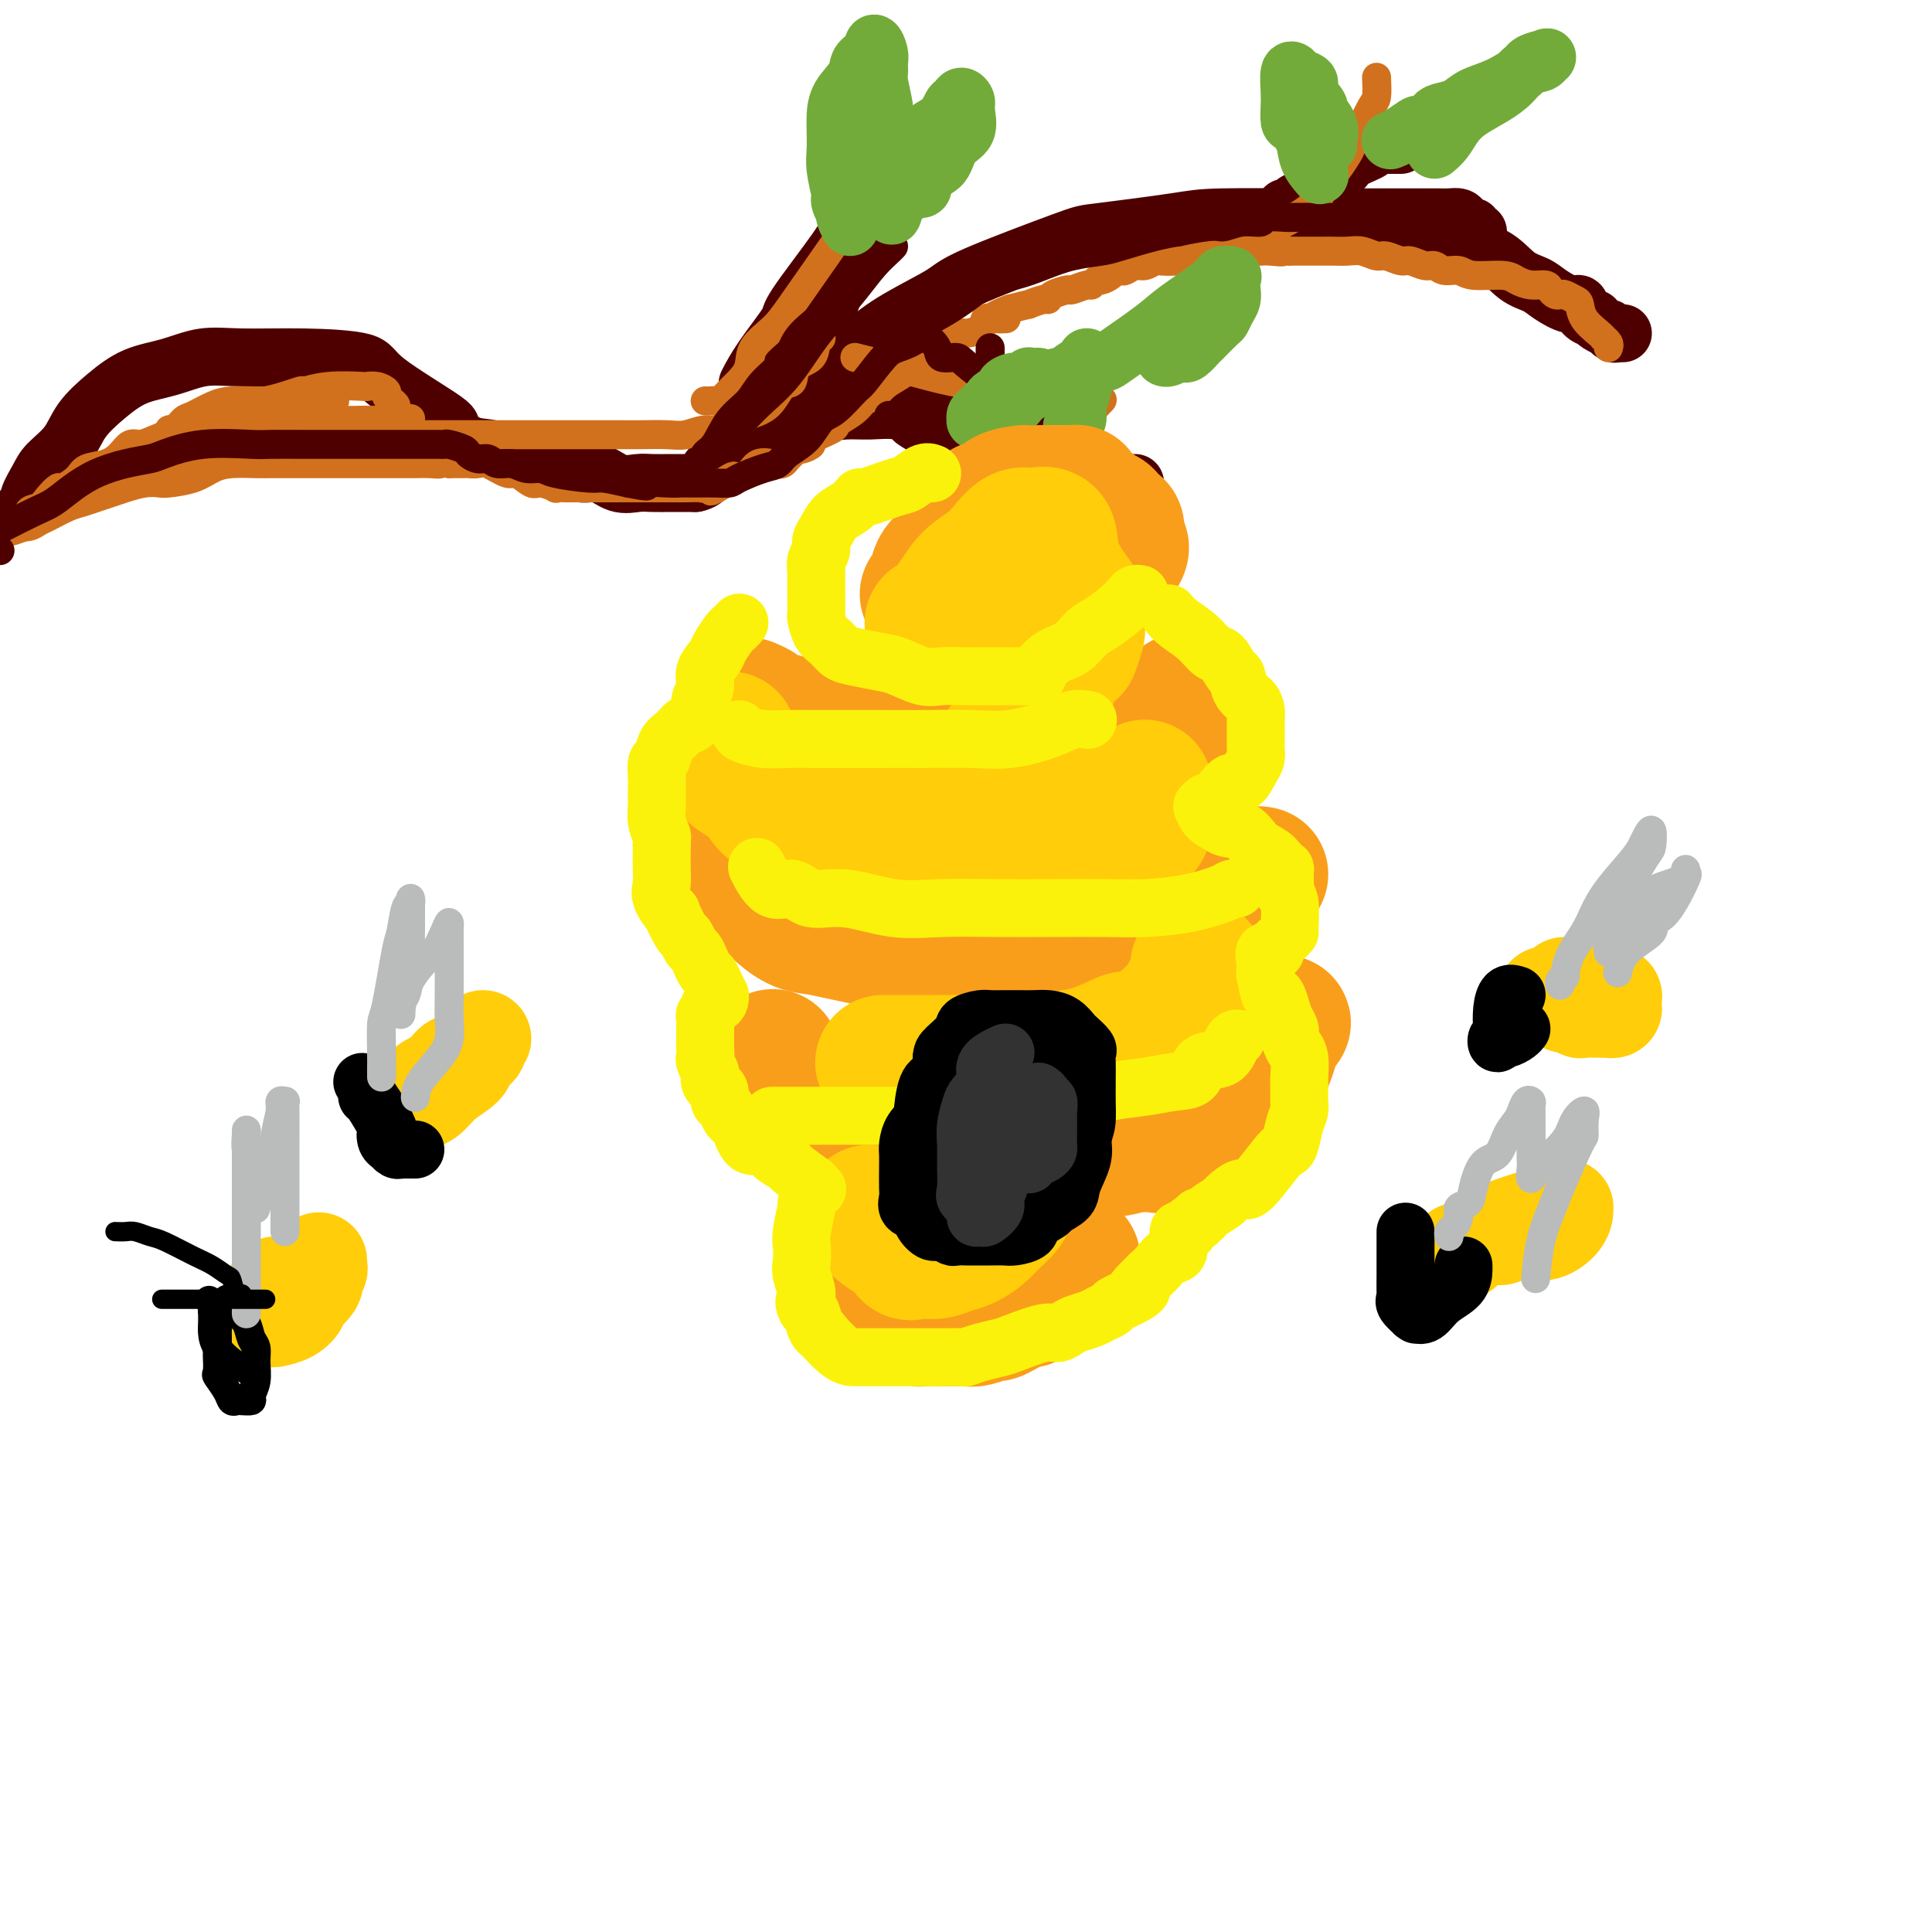 <svg viewBox='0 0 400 400' version='1.1' xmlns='http://www.w3.org/2000/svg' xmlns:xlink='http://www.w3.org/1999/xlink'><g fill='none' stroke='rgb(78,0,0)' stroke-width='12' stroke-linecap='round' stroke-linejoin='round'><path d='M5,105c0.475,0.123 0.949,0.246 1,0c0.051,-0.246 -0.322,-0.862 0,-2c0.322,-1.138 1.340,-2.800 2,-4c0.660,-1.200 0.961,-1.939 2,-3c1.039,-1.061 2.817,-2.444 4,-4c1.183,-1.556 1.770,-3.286 3,-5c1.230,-1.714 3.102,-3.412 5,-5c1.898,-1.588 3.820,-3.067 6,-4c2.180,-0.933 4.616,-1.320 7,-2c2.384,-0.680 4.715,-1.653 7,-2c2.285,-0.347 4.524,-0.068 8,0c3.476,0.068 8.189,-0.076 13,0c4.811,0.076 9.721,0.371 12,1c2.279,0.629 1.927,1.592 5,4c3.073,2.408 9.571,6.260 12,8c2.429,1.740 0.789,1.368 1,2c0.211,0.632 2.272,2.268 4,3c1.728,0.732 3.123,0.558 5,1c1.877,0.442 4.238,1.499 6,2c1.762,0.501 2.926,0.446 5,1c2.074,0.554 5.058,1.718 7,2c1.942,0.282 2.843,-0.317 4,0c1.157,0.317 2.570,1.549 4,2c1.430,0.451 2.878,0.121 4,0c1.122,-0.121 1.917,-0.033 3,0c1.083,0.033 2.452,0.009 4,0c1.548,-0.009 3.274,-0.005 5,0'/><path d='M144,100c2.939,-0.656 2.287,-2.297 3,-3c0.713,-0.703 2.793,-0.467 4,-1c1.207,-0.533 1.542,-1.835 3,-3c1.458,-1.165 4.041,-2.193 6,-4c1.959,-1.807 3.295,-4.392 5,-6c1.705,-1.608 3.779,-2.239 6,-4c2.221,-1.761 4.588,-4.651 7,-7c2.412,-2.349 4.868,-4.159 8,-6c3.132,-1.841 6.939,-3.715 9,-5c2.061,-1.285 2.376,-1.980 7,-4c4.624,-2.020 13.557,-5.364 18,-7c4.443,-1.636 4.398,-1.563 8,-2c3.602,-0.437 10.852,-1.385 15,-2c4.148,-0.615 5.192,-0.897 10,-1c4.808,-0.103 13.378,-0.028 19,0c5.622,0.028 8.297,0.008 11,0c2.703,-0.008 5.435,-0.003 8,0c2.565,0.003 4.963,0.003 6,0c1.037,-0.003 0.711,-0.011 1,0c0.289,0.011 1.192,0.040 2,0c0.808,-0.040 1.522,-0.151 2,0c0.478,0.151 0.720,0.562 1,1c0.280,0.438 0.597,0.902 1,1c0.403,0.098 0.892,-0.170 1,0c0.108,0.170 -0.163,0.776 0,1c0.163,0.224 0.761,0.064 1,0c0.239,-0.064 0.120,-0.032 0,0'/><path d='M290,30c-0.313,0.001 -0.626,0.003 -1,0c-0.374,-0.003 -0.807,-0.009 -1,0c-0.193,0.009 -0.144,0.033 -1,0c-0.856,-0.033 -2.616,-0.122 -3,0c-0.384,0.122 0.608,0.456 0,1c-0.608,0.544 -2.818,1.297 -4,2c-1.182,0.703 -1.338,1.354 -2,2c-0.662,0.646 -1.831,1.286 -3,2c-1.169,0.714 -2.337,1.501 -3,2c-0.663,0.499 -0.822,0.708 -1,1c-0.178,0.292 -0.377,0.667 -1,1c-0.623,0.333 -1.670,0.625 -2,1c-0.330,0.375 0.056,0.832 0,1c-0.056,0.168 -0.553,0.045 -1,0c-0.447,-0.045 -0.842,-0.013 -1,0c-0.158,0.013 -0.079,0.006 0,0'/><path d='M155,79c-0.188,0.365 -0.377,0.730 0,0c0.377,-0.730 1.319,-2.555 3,-5c1.681,-2.445 4.100,-5.509 5,-7c0.900,-1.491 0.280,-1.409 2,-4c1.720,-2.591 5.781,-7.854 8,-11c2.219,-3.146 2.595,-4.173 3,-5c0.405,-0.827 0.840,-1.452 1,-2c0.160,-0.548 0.045,-1.017 0,-1c-0.045,0.017 -0.021,0.521 0,1c0.021,0.479 0.038,0.932 0,2c-0.038,1.068 -0.133,2.752 -1,4c-0.867,1.248 -2.507,2.059 -3,3c-0.493,0.941 0.161,2.013 0,4c-0.161,1.987 -1.139,4.888 -2,7c-0.861,2.112 -1.606,3.433 -2,5c-0.394,1.567 -0.436,3.380 -1,5c-0.564,1.620 -1.648,3.047 -2,4c-0.352,0.953 0.029,1.431 0,2c-0.029,0.569 -0.469,1.230 -1,2c-0.531,0.770 -1.152,1.649 -1,2c0.152,0.351 1.076,0.176 2,0'/><path d='M166,85c-1.593,6.342 -0.074,1.698 1,0c1.074,-1.698 1.705,-0.450 3,0c1.295,0.450 3.256,0.102 5,0c1.744,-0.102 3.271,0.042 5,0c1.729,-0.042 3.660,-0.271 6,0c2.340,0.271 5.088,1.043 8,2c2.912,0.957 5.988,2.099 9,3c3.012,0.901 5.959,1.562 10,3c4.041,1.438 9.177,3.653 12,5c2.823,1.347 3.334,1.825 4,2c0.666,0.175 1.489,0.047 2,0c0.511,-0.047 0.712,-0.013 1,0c0.288,0.013 0.665,0.003 1,0c0.335,-0.003 0.629,-0.001 1,0c0.371,0.001 0.820,0.000 1,0c0.180,-0.000 0.090,-0.000 0,0'/><path d='M274,46c0.191,-0.005 0.382,-0.010 1,0c0.618,0.010 1.663,0.033 3,0c1.337,-0.033 2.965,-0.124 5,0c2.035,0.124 4.476,0.463 7,1c2.524,0.537 5.130,1.270 7,2c1.870,0.730 3.002,1.455 5,2c1.998,0.545 4.860,0.911 7,2c2.140,1.089 3.557,2.903 5,4c1.443,1.097 2.910,1.477 4,2c1.090,0.523 1.802,1.188 3,2c1.198,0.812 2.881,1.772 4,2c1.119,0.228 1.675,-0.276 2,0c0.325,0.276 0.421,1.332 1,2c0.579,0.668 1.643,0.949 2,1c0.357,0.051 0.008,-0.126 0,0c-0.008,0.126 0.326,0.556 1,1c0.674,0.444 1.687,0.904 2,1c0.313,0.096 -0.074,-0.170 0,0c0.074,0.170 0.607,0.778 1,1c0.393,0.222 0.644,0.060 1,0c0.356,-0.060 0.816,-0.017 1,0c0.184,0.017 0.092,0.009 0,0'/></g>
<g fill='none' stroke='rgb(210,113,29)' stroke-width='6' stroke-linecap='round' stroke-linejoin='round'><path d='M333,72c0.115,-0.306 0.231,-0.612 0,-1c-0.231,-0.388 -0.807,-0.857 -1,-1c-0.193,-0.143 -0.001,0.040 0,0c0.001,-0.040 -0.189,-0.302 -1,-1c-0.811,-0.698 -2.245,-1.834 -3,-3c-0.755,-1.166 -0.832,-2.364 -1,-3c-0.168,-0.636 -0.427,-0.709 -1,-1c-0.573,-0.291 -1.462,-0.800 -2,-1c-0.538,-0.200 -0.727,-0.091 -1,0c-0.273,0.091 -0.629,0.165 -1,0c-0.371,-0.165 -0.757,-0.570 -1,-1c-0.243,-0.430 -0.345,-0.885 -1,-1c-0.655,-0.115 -1.865,0.109 -3,0c-1.135,-0.109 -2.195,-0.550 -3,-1c-0.805,-0.450 -1.357,-0.909 -3,-1c-1.643,-0.091 -4.379,0.187 -6,0c-1.621,-0.187 -2.129,-0.839 -3,-1c-0.871,-0.161 -2.105,0.168 -3,0c-0.895,-0.168 -1.451,-0.834 -2,-1c-0.549,-0.166 -1.091,0.167 -2,0c-0.909,-0.167 -2.186,-0.833 -3,-1c-0.814,-0.167 -1.165,0.166 -2,0c-0.835,-0.166 -2.153,-0.829 -3,-1c-0.847,-0.171 -1.224,0.150 -2,0c-0.776,-0.150 -1.951,-0.772 -3,-1c-1.049,-0.228 -1.971,-0.061 -3,0c-1.029,0.061 -2.165,0.016 -3,0c-0.835,-0.016 -1.368,-0.004 -2,0c-0.632,0.004 -1.362,0.001 -2,0c-0.638,-0.001 -1.182,-0.000 -2,0c-0.818,0.000 -1.909,0.000 -3,0'/><path d='M267,52c-8.702,-1.238 -3.457,-0.332 -2,0c1.457,0.332 -0.873,0.089 -2,0c-1.127,-0.089 -1.050,-0.024 -2,0c-0.950,0.024 -2.927,0.007 -4,0c-1.073,-0.007 -1.243,-0.003 -2,0c-0.757,0.003 -2.100,0.003 -3,0c-0.900,-0.003 -1.355,-0.011 -2,0c-0.645,0.011 -1.480,0.042 -2,0c-0.520,-0.042 -0.726,-0.156 -1,0c-0.274,0.156 -0.615,0.582 -1,1c-0.385,0.418 -0.813,0.829 -2,1c-1.187,0.171 -3.134,0.102 -4,0c-0.866,-0.102 -0.652,-0.237 -1,0c-0.348,0.237 -1.259,0.848 -2,1c-0.741,0.152 -1.311,-0.153 -2,0c-0.689,0.153 -1.498,0.763 -2,1c-0.502,0.237 -0.698,0.101 -1,0c-0.302,-0.101 -0.712,-0.167 -1,0c-0.288,0.167 -0.456,0.565 -1,1c-0.544,0.435 -1.463,0.905 -2,1c-0.537,0.095 -0.691,-0.186 -1,0c-0.309,0.186 -0.773,0.837 -1,1c-0.227,0.163 -0.218,-0.163 -1,0c-0.782,0.163 -2.354,0.813 -3,1c-0.646,0.187 -0.367,-0.090 -1,0c-0.633,0.090 -2.177,0.545 -3,1c-0.823,0.455 -0.925,0.909 -1,1c-0.075,0.091 -0.123,-0.182 -1,0c-0.877,0.182 -2.582,0.818 -3,1c-0.418,0.182 0.452,-0.091 0,0c-0.452,0.091 -2.226,0.545 -4,1'/><path d='M209,64c-6.170,2.302 -2.095,2.057 -1,2c1.095,-0.057 -0.791,0.075 -2,0c-1.209,-0.075 -1.742,-0.356 -2,0c-0.258,0.356 -0.240,1.348 -1,2c-0.760,0.652 -2.297,0.962 -3,1c-0.703,0.038 -0.573,-0.198 -1,0c-0.427,0.198 -1.413,0.830 -2,1c-0.587,0.170 -0.775,-0.120 -1,0c-0.225,0.120 -0.486,0.651 -1,1c-0.514,0.349 -1.282,0.516 -2,1c-0.718,0.484 -1.385,1.285 -2,2c-0.615,0.715 -1.176,1.342 -2,2c-0.824,0.658 -1.910,1.345 -3,2c-1.090,0.655 -2.183,1.278 -3,2c-0.817,0.722 -1.357,1.541 -2,2c-0.643,0.459 -1.387,0.556 -2,1c-0.613,0.444 -1.094,1.236 -2,2c-0.906,0.764 -2.237,1.500 -3,2c-0.763,0.500 -0.957,0.765 -1,1c-0.043,0.235 0.066,0.440 -1,1c-1.066,0.560 -3.308,1.473 -4,2c-0.692,0.527 0.165,0.666 0,1c-0.165,0.334 -1.353,0.864 -2,1c-0.647,0.136 -0.753,-0.121 -1,0c-0.247,0.121 -0.637,0.619 -1,1c-0.363,0.381 -0.701,0.645 -1,1c-0.299,0.355 -0.558,0.802 -1,1c-0.442,0.198 -1.067,0.146 -2,0c-0.933,-0.146 -2.174,-0.385 -3,0c-0.826,0.385 -1.236,1.396 -2,2c-0.764,0.604 -1.882,0.802 -3,1'/><path d='M152,99c-9.008,5.349 -3.028,1.223 -1,0c2.028,-1.223 0.103,0.457 -1,1c-1.103,0.543 -1.383,-0.051 -2,0c-0.617,0.051 -1.572,0.746 -2,1c-0.428,0.254 -0.328,0.068 -1,0c-0.672,-0.068 -2.115,-0.018 -3,0c-0.885,0.018 -1.213,0.005 -2,0c-0.787,-0.005 -2.034,-0.001 -3,0c-0.966,0.001 -1.652,0.000 -2,0c-0.348,-0.000 -0.359,-0.000 -1,0c-0.641,0.000 -1.914,0.000 -3,0c-1.086,-0.000 -1.987,-0.000 -3,0c-1.013,0.000 -2.140,0.000 -3,0c-0.860,-0.000 -1.454,-0.000 -2,0c-0.546,0.000 -1.044,0.001 -2,0c-0.956,-0.001 -2.371,-0.005 -3,0c-0.629,0.005 -0.471,0.018 -1,0c-0.529,-0.018 -1.746,-0.065 -2,0c-0.254,0.065 0.454,0.244 0,0c-0.454,-0.244 -2.068,-0.910 -3,-1c-0.932,-0.090 -1.180,0.396 -2,0c-0.820,-0.396 -2.212,-1.675 -3,-2c-0.788,-0.325 -0.970,0.305 -2,0c-1.030,-0.305 -2.906,-1.546 -4,-2c-1.094,-0.454 -1.406,-0.122 -2,0c-0.594,0.122 -1.468,0.033 -2,0c-0.532,-0.033 -0.720,-0.009 -1,0c-0.280,0.009 -0.652,0.002 -1,0c-0.348,-0.002 -0.671,-0.001 -1,0c-0.329,0.001 -0.665,0.000 -1,0'/><path d='M93,96c-3.784,-0.774 -2.244,-0.207 -2,0c0.244,0.207 -0.808,0.056 -2,0c-1.192,-0.056 -2.523,-0.015 -3,0c-0.477,0.015 -0.098,0.004 -2,0c-1.902,-0.004 -6.083,-0.001 -8,0c-1.917,0.001 -1.569,0.000 -2,0c-0.431,-0.000 -1.642,-0.000 -3,0c-1.358,0.000 -2.865,0.000 -4,0c-1.135,-0.000 -1.899,-0.001 -3,0c-1.101,0.001 -2.538,0.002 -4,0c-1.462,-0.002 -2.948,-0.008 -4,0c-1.052,0.008 -1.668,0.030 -3,0c-1.332,-0.030 -3.378,-0.113 -5,0c-1.622,0.113 -2.821,0.422 -4,1c-1.179,0.578 -2.339,1.426 -4,2c-1.661,0.574 -3.823,0.875 -5,1c-1.177,0.125 -1.368,0.075 -2,0c-0.632,-0.075 -1.706,-0.175 -3,0c-1.294,0.175 -2.810,0.623 -4,1c-1.190,0.377 -2.056,0.682 -3,1c-0.944,0.318 -1.968,0.648 -3,1c-1.032,0.352 -2.072,0.725 -3,1c-0.928,0.275 -1.745,0.452 -3,1c-1.255,0.548 -2.950,1.467 -4,2c-1.050,0.533 -1.457,0.679 -2,1c-0.543,0.321 -1.223,0.817 -2,1c-0.777,0.183 -1.651,0.052 -2,0c-0.349,-0.052 -0.175,-0.026 0,0'/><path d='M4,109c-6.615,2.183 -1.152,1.141 1,0c2.152,-1.141 0.994,-2.381 1,-3c0.006,-0.619 1.175,-0.616 2,-1c0.825,-0.384 1.307,-1.153 2,-2c0.693,-0.847 1.596,-1.770 2,-2c0.404,-0.230 0.310,0.234 1,0c0.690,-0.234 2.163,-1.167 3,-2c0.837,-0.833 1.039,-1.568 2,-2c0.961,-0.432 2.681,-0.563 4,-1c1.319,-0.437 2.237,-1.182 3,-2c0.763,-0.818 1.371,-1.710 2,-2c0.629,-0.290 1.277,0.024 2,0c0.723,-0.024 1.519,-0.384 3,-1c1.481,-0.616 3.645,-1.488 5,-2c1.355,-0.512 1.900,-0.663 3,-1c1.100,-0.337 2.756,-0.861 4,-1c1.244,-0.139 2.078,0.106 3,0c0.922,-0.106 1.934,-0.564 3,-1c1.066,-0.436 2.186,-0.849 3,-1c0.814,-0.151 1.322,-0.041 2,0c0.678,0.041 1.526,0.011 2,0c0.474,-0.011 0.575,-0.003 1,0c0.425,0.003 1.175,0.001 2,0c0.825,-0.001 1.727,-0.000 2,0c0.273,0.000 -0.081,0.001 0,0c0.081,-0.001 0.596,-0.003 1,0c0.404,0.003 0.696,0.011 1,0c0.304,-0.011 0.620,-0.041 1,0c0.380,0.041 0.823,0.155 1,0c0.177,-0.155 0.089,-0.577 0,-1'/><path d='M66,84c6.197,-1.464 2.189,-1.124 0,-1c-2.189,0.124 -2.560,0.033 -3,0c-0.440,-0.033 -0.949,-0.007 -2,0c-1.051,0.007 -2.645,-0.005 -4,0c-1.355,0.005 -2.470,0.027 -4,0c-1.530,-0.027 -3.474,-0.104 -5,0c-1.526,0.104 -2.633,0.390 -4,1c-1.367,0.610 -2.993,1.543 -4,2c-1.007,0.457 -1.394,0.438 -2,1c-0.606,0.562 -1.432,1.706 -2,2c-0.568,0.294 -0.879,-0.261 -1,0c-0.121,0.261 -0.053,1.339 0,2c0.053,0.661 0.089,0.907 0,1c-0.089,0.093 -0.305,0.033 0,0c0.305,-0.033 1.131,-0.041 2,0c0.869,0.041 1.780,0.130 3,0c1.220,-0.130 2.747,-0.480 5,-1c2.253,-0.520 5.230,-1.211 8,-2c2.770,-0.789 5.333,-1.675 8,-2c2.667,-0.325 5.439,-0.087 8,0c2.561,0.087 4.911,0.023 6,0c1.089,-0.023 0.918,-0.006 1,0c0.082,0.006 0.417,0.002 1,0c0.583,-0.002 1.414,-0.000 2,0c0.586,0.000 0.927,0.000 1,0c0.073,-0.000 -0.122,-0.000 0,0c0.122,0.000 0.561,0.000 1,0'/><path d='M81,87c7.342,-0.726 2.697,-0.040 1,0c-1.697,0.040 -0.445,-0.567 0,-1c0.445,-0.433 0.082,-0.693 0,-1c-0.082,-0.307 0.116,-0.660 0,-1c-0.116,-0.340 -0.547,-0.665 -1,-1c-0.453,-0.335 -0.928,-0.678 -1,-1c-0.072,-0.322 0.261,-0.623 0,-1c-0.261,-0.377 -1.115,-0.829 -2,-1c-0.885,-0.171 -1.801,-0.062 -2,0c-0.199,0.062 0.320,0.076 -1,0c-1.320,-0.076 -4.478,-0.242 -7,0c-2.522,0.242 -4.408,0.894 -5,1c-0.592,0.106 0.112,-0.333 -1,0c-1.112,0.333 -4.038,1.437 -7,2c-2.962,0.563 -5.961,0.584 -7,1c-1.039,0.416 -0.119,1.225 -1,2c-0.881,0.775 -3.562,1.514 -5,2c-1.438,0.486 -1.634,0.719 -2,1c-0.366,0.281 -0.902,0.612 -1,1c-0.098,0.388 0.243,0.835 0,1c-0.243,0.165 -1.069,0.047 -1,0c0.069,-0.047 1.035,-0.024 2,0'/><path d='M40,91c-1.571,1.083 -1.499,0.290 0,0c1.499,-0.290 4.425,-0.078 7,0c2.575,0.078 4.797,0.021 6,0c1.203,-0.021 1.385,-0.006 3,0c1.615,0.006 4.661,0.001 7,0c2.339,-0.001 3.971,-0.000 6,0c2.029,0.000 4.454,0.000 6,0c1.546,-0.000 2.214,-0.000 3,0c0.786,0.000 1.689,0.000 2,0c0.311,-0.000 0.031,-0.000 0,0c-0.031,0.000 0.188,0.000 1,0c0.812,-0.000 2.219,-0.000 3,0c0.781,0.000 0.938,0.000 1,0c0.062,-0.000 0.031,-0.000 0,0'/><path d='M146,83c0.327,0.013 0.653,0.026 1,0c0.347,-0.026 0.713,-0.092 1,0c0.287,0.092 0.494,0.342 1,0c0.506,-0.342 1.311,-1.277 2,-2c0.689,-0.723 1.262,-1.234 2,-2c0.738,-0.766 1.642,-1.788 2,-3c0.358,-1.212 0.172,-2.615 1,-4c0.828,-1.385 2.670,-2.753 4,-4c1.330,-1.247 2.147,-2.374 4,-5c1.853,-2.626 4.741,-6.750 7,-10c2.259,-3.250 3.887,-5.627 5,-7c1.113,-1.373 1.710,-1.741 3,-3c1.290,-1.259 3.274,-3.410 5,-5c1.726,-1.590 3.196,-2.620 4,-3c0.804,-0.380 0.944,-0.108 1,0c0.056,0.108 0.028,0.054 0,0'/><path d='M177,74c1.304,0.325 2.608,0.649 4,1c1.392,0.351 2.872,0.728 4,1c1.128,0.272 1.904,0.440 4,1c2.096,0.560 5.510,1.513 8,2c2.490,0.487 4.055,0.509 6,1c1.945,0.491 4.270,1.451 6,2c1.730,0.549 2.864,0.686 4,1c1.136,0.314 2.276,0.806 3,1c0.724,0.194 1.034,0.090 1,0c-0.034,-0.090 -0.413,-0.168 0,0c0.413,0.168 1.617,0.581 2,1c0.383,0.419 -0.057,0.844 0,1c0.057,0.156 0.610,0.042 1,0c0.390,-0.042 0.618,-0.013 1,0c0.382,0.013 0.919,0.010 1,0c0.081,-0.010 -0.293,-0.028 0,0c0.293,0.028 1.254,0.100 2,0c0.746,-0.100 1.278,-0.373 2,-1c0.722,-0.627 1.635,-1.608 2,-2c0.365,-0.392 0.183,-0.196 0,0'/><path d='M285,16c0.068,1.556 0.135,3.111 0,4c-0.135,0.889 -0.474,1.111 -1,2c-0.526,0.889 -1.239,2.446 -2,4c-0.761,1.554 -1.570,3.106 -2,4c-0.430,0.894 -0.482,1.131 -1,2c-0.518,0.869 -1.504,2.369 -2,3c-0.496,0.631 -0.503,0.394 -1,1c-0.497,0.606 -1.484,2.054 -2,3c-0.516,0.946 -0.563,1.388 -1,2c-0.437,0.612 -1.266,1.393 -2,2c-0.734,0.607 -1.372,1.039 -3,2c-1.628,0.961 -4.246,2.451 -6,3c-1.754,0.549 -2.644,0.157 -3,0c-0.356,-0.157 -0.178,-0.078 0,0'/><path d='M170,70c-0.396,0.119 -0.791,0.239 -1,1c-0.209,0.761 -0.231,2.165 -1,3c-0.769,0.835 -2.283,1.102 -3,2c-0.717,0.898 -0.636,2.426 -1,3c-0.364,0.574 -1.172,0.193 -2,1c-0.828,0.807 -1.674,2.803 -3,4c-1.326,1.197 -3.130,1.597 -4,2c-0.870,0.403 -0.805,0.811 -1,1c-0.195,0.189 -0.649,0.160 -1,0c-0.351,-0.160 -0.599,-0.449 -1,0c-0.401,0.449 -0.957,1.637 -2,2c-1.043,0.363 -2.575,-0.099 -4,0c-1.425,0.099 -2.744,0.759 -4,1c-1.256,0.241 -2.450,0.065 -4,0c-1.550,-0.065 -3.456,-0.017 -5,0c-1.544,0.017 -2.728,0.005 -5,0c-2.272,-0.005 -5.634,-0.001 -8,0c-2.366,0.001 -3.736,0.000 -5,0c-1.264,-0.000 -2.423,-0.000 -4,0c-1.577,0.000 -3.574,0.000 -5,0c-1.426,-0.000 -2.282,-0.000 -3,0c-0.718,0.000 -1.300,0.000 -2,0c-0.700,-0.000 -1.519,-0.000 -3,0c-1.481,0.000 -3.623,0.000 -5,0c-1.377,-0.000 -1.989,-0.000 -3,0c-1.011,0.000 -2.423,0.000 -4,0c-1.577,-0.000 -3.320,-0.000 -5,0c-1.680,0.000 -3.296,0.000 -5,0c-1.704,-0.000 -3.497,-0.000 -5,0c-1.503,0.000 -2.715,0.000 -4,0c-1.285,-0.000 -2.642,-0.000 -4,0'/><path d='M63,90c-14.355,0.147 -6.744,0.014 -4,0c2.744,-0.014 0.621,0.090 -2,0c-2.621,-0.090 -5.738,-0.374 -7,0c-1.262,0.374 -0.668,1.408 -2,2c-1.332,0.592 -4.588,0.744 -6,1c-1.412,0.256 -0.978,0.615 -1,1c-0.022,0.385 -0.501,0.794 -1,1c-0.499,0.206 -1.019,0.209 -2,1c-0.981,0.791 -2.423,2.369 -3,3c-0.577,0.631 -0.288,0.316 0,0'/></g>
<g fill='none' stroke='rgb(78,0,0)' stroke-width='6' stroke-linecap='round' stroke-linejoin='round'><path d='M0,114c0.000,0.000 -1.000,-1.000 -1,-1'/><path d='M1,109c-0.583,0.298 -1.165,0.596 0,0c1.165,-0.596 4.078,-2.086 6,-3c1.922,-0.914 2.854,-1.253 4,-2c1.146,-0.747 2.505,-1.901 4,-3c1.495,-1.099 3.125,-2.144 5,-3c1.875,-0.856 3.994,-1.522 6,-2c2.006,-0.478 3.899,-0.769 5,-1c1.101,-0.231 1.411,-0.402 3,-1c1.589,-0.598 4.457,-1.624 8,-2c3.543,-0.376 7.762,-0.101 10,0c2.238,0.101 2.495,0.027 4,0c1.505,-0.027 4.259,-0.007 7,0c2.741,0.007 5.469,0.002 8,0c2.531,-0.002 4.864,-0.000 7,0c2.136,0.000 4.076,-0.001 6,0c1.924,0.001 3.833,0.003 5,0c1.167,-0.003 1.593,-0.012 2,0c0.407,0.012 0.794,0.046 1,0c0.206,-0.046 0.229,-0.171 1,0c0.771,0.171 2.289,0.638 3,1c0.711,0.362 0.616,0.618 1,1c0.384,0.382 1.246,0.891 2,1c0.754,0.109 1.399,-0.182 2,0c0.601,0.182 1.157,0.836 2,1c0.843,0.164 1.973,-0.162 3,0c1.027,0.162 1.949,0.813 3,1c1.051,0.187 2.229,-0.091 3,0c0.771,0.091 1.134,0.550 3,1c1.866,0.450 5.233,0.890 7,1c1.767,0.110 1.933,-0.112 3,0c1.067,0.112 3.033,0.556 5,1'/><path d='M130,100c6.297,1.238 3.039,0.332 3,0c-0.039,-0.332 3.141,-0.089 5,0c1.859,0.089 2.398,0.024 3,0c0.602,-0.024 1.268,-0.006 2,0c0.732,0.006 1.530,-0.000 2,0c0.470,0.000 0.611,0.007 1,0c0.389,-0.007 1.025,-0.029 2,0c0.975,0.029 2.290,0.107 3,0c0.710,-0.107 0.816,-0.400 2,-1c1.184,-0.600 3.447,-1.506 5,-2c1.553,-0.494 2.395,-0.577 3,-1c0.605,-0.423 0.971,-1.185 2,-2c1.029,-0.815 2.721,-1.682 4,-3c1.279,-1.318 2.146,-3.088 3,-4c0.854,-0.912 1.697,-0.965 3,-2c1.303,-1.035 3.067,-3.053 4,-4c0.933,-0.947 1.037,-0.824 2,-2c0.963,-1.176 2.786,-3.650 4,-5c1.214,-1.350 1.819,-1.575 3,-2c1.181,-0.425 2.937,-1.049 4,-2c1.063,-0.951 1.434,-2.229 2,-3c0.566,-0.771 1.329,-1.035 3,-2c1.671,-0.965 4.251,-2.629 6,-4c1.749,-1.371 2.667,-2.447 4,-3c1.333,-0.553 3.080,-0.581 5,-1c1.920,-0.419 4.011,-1.229 6,-2c1.989,-0.771 3.876,-1.502 6,-2c2.124,-0.498 4.487,-0.762 6,-1c1.513,-0.238 2.177,-0.449 4,-1c1.823,-0.551 4.807,-1.443 7,-2c2.193,-0.557 3.597,-0.778 5,-1'/><path d='M244,48c7.894,-1.708 8.129,-0.980 9,-1c0.871,-0.020 2.379,-0.790 4,-1c1.621,-0.210 3.357,0.140 4,0c0.643,-0.140 0.194,-0.770 1,-1c0.806,-0.230 2.867,-0.062 4,0c1.133,0.062 1.337,0.017 2,0c0.663,-0.017 1.785,-0.004 3,0c1.215,0.004 2.522,0.001 4,0c1.478,-0.001 3.128,-0.000 4,0c0.872,0.000 0.965,0.000 1,0c0.035,-0.000 0.010,-0.000 0,0c-0.010,0.000 -0.005,0.000 0,0'/><path d='M205,72c0.003,0.346 0.006,0.692 0,1c-0.006,0.308 -0.020,0.578 0,1c0.020,0.422 0.075,0.995 0,2c-0.075,1.005 -0.281,2.440 0,3c0.281,0.560 1.049,0.243 2,1c0.951,0.757 2.087,2.589 3,4c0.913,1.411 1.604,2.403 2,3c0.396,0.597 0.498,0.799 1,1c0.502,0.201 1.404,0.400 2,1c0.596,0.600 0.884,1.600 1,2c0.116,0.400 0.058,0.200 0,0'/><path d='M185,51c-0.170,0.193 -0.340,0.387 -1,1c-0.660,0.613 -1.809,1.647 -3,3c-1.191,1.353 -2.422,3.026 -4,5c-1.578,1.974 -3.503,4.250 -5,6c-1.497,1.750 -2.566,2.975 -4,5c-1.434,2.025 -3.233,4.850 -5,7c-1.767,2.150 -3.503,3.624 -5,5c-1.497,1.376 -2.757,2.653 -4,4c-1.243,1.347 -2.471,2.764 -4,4c-1.529,1.236 -3.358,2.291 -4,3c-0.642,0.709 -0.096,1.071 0,1c0.096,-0.071 -0.259,-0.576 0,-1c0.259,-0.424 1.131,-0.766 2,-2c0.869,-1.234 1.736,-3.359 3,-5c1.264,-1.641 2.926,-2.797 4,-4c1.074,-1.203 1.559,-2.452 3,-4c1.441,-1.548 3.836,-3.396 5,-5c1.164,-1.604 1.096,-2.965 3,-5c1.904,-2.035 5.778,-4.745 7,-6c1.222,-1.255 -0.208,-1.054 0,-2c0.208,-0.946 2.056,-3.037 3,-4c0.944,-0.963 0.985,-0.798 1,-1c0.015,-0.202 0.004,-0.772 0,-1c-0.004,-0.228 -0.002,-0.114 0,0'/><path d='M184,86c0.818,0.250 1.636,0.500 2,1c0.364,0.500 0.273,1.251 1,2c0.727,0.749 2.270,1.496 3,2c0.730,0.504 0.645,0.766 2,1c1.355,0.234 4.150,0.440 6,1c1.850,0.560 2.754,1.475 4,2c1.246,0.525 2.832,0.661 4,1c1.168,0.339 1.917,0.879 3,1c1.083,0.121 2.499,-0.179 4,0c1.501,0.179 3.088,0.836 4,1c0.912,0.164 1.148,-0.166 2,0c0.852,0.166 2.320,0.828 3,1c0.680,0.172 0.573,-0.145 1,0c0.427,0.145 1.388,0.753 2,1c0.612,0.247 0.875,0.133 1,0c0.125,-0.133 0.110,-0.286 0,-1c-0.110,-0.714 -0.316,-1.989 -1,-3c-0.684,-1.011 -1.845,-1.758 -3,-3c-1.155,-1.242 -2.304,-2.979 -3,-4c-0.696,-1.021 -0.939,-1.325 -3,-3c-2.061,-1.675 -5.939,-4.720 -8,-6c-2.061,-1.280 -2.303,-0.794 -3,-1c-0.697,-0.206 -1.848,-1.103 -3,-2'/><path d='M202,77c-3.363,-2.559 -3.269,-2.957 -4,-3c-0.731,-0.043 -2.285,0.270 -3,0c-0.715,-0.270 -0.591,-1.123 -1,-2c-0.409,-0.877 -1.350,-1.776 -2,-2c-0.650,-0.224 -1.009,0.229 -1,0c0.009,-0.229 0.387,-1.138 0,-2c-0.387,-0.862 -1.539,-1.675 -2,-2c-0.461,-0.325 -0.230,-0.163 0,0'/></g>
<g fill='none' stroke='rgb(115,171,58)' stroke-width='12' stroke-linecap='round' stroke-linejoin='round'><path d='M176,47c-0.415,-0.718 -0.829,-1.436 -1,-2c-0.171,-0.564 -0.097,-0.974 0,-1c0.097,-0.026 0.218,0.331 0,0c-0.218,-0.331 -0.777,-1.350 -1,-2c-0.223,-0.650 -0.112,-0.929 0,-1c0.112,-0.071 0.226,0.068 0,-1c-0.226,-1.068 -0.792,-3.341 -1,-5c-0.208,-1.659 -0.059,-2.702 0,-4c0.059,-1.298 0.028,-2.851 0,-4c-0.028,-1.149 -0.053,-1.892 0,-3c0.053,-1.108 0.185,-2.579 1,-4c0.815,-1.421 2.313,-2.791 3,-4c0.687,-1.209 0.562,-2.255 1,-3c0.438,-0.745 1.438,-1.188 2,-2c0.562,-0.812 0.685,-1.994 1,-2c0.315,-0.006 0.820,1.164 1,2c0.180,0.836 0.034,1.337 0,2c-0.034,0.663 0.043,1.486 0,2c-0.043,0.514 -0.208,0.719 0,2c0.208,1.281 0.788,3.639 1,5c0.212,1.361 0.057,1.727 0,4c-0.057,2.273 -0.016,6.454 0,9c0.016,2.546 0.007,3.456 0,4c-0.007,0.544 -0.012,0.723 0,1c0.012,0.277 0.042,0.651 0,1c-0.042,0.349 -0.155,0.671 0,1c0.155,0.329 0.577,0.664 1,1'/><path d='M184,43c0.907,4.337 1.174,-0.820 2,-4c0.826,-3.180 2.210,-4.382 3,-6c0.790,-1.618 0.985,-3.654 2,-5c1.015,-1.346 2.850,-2.004 4,-3c1.150,-0.996 1.614,-2.329 2,-3c0.386,-0.671 0.695,-0.678 1,-1c0.305,-0.322 0.608,-0.958 1,-1c0.392,-0.042 0.875,0.510 1,1c0.125,0.490 -0.106,0.918 0,2c0.106,1.082 0.550,2.820 0,4c-0.550,1.180 -2.095,1.804 -3,3c-0.905,1.196 -1.170,2.965 -2,4c-0.830,1.035 -2.225,1.335 -3,2c-0.775,0.665 -0.928,1.694 -1,2c-0.072,0.306 -0.061,-0.110 0,0c0.061,0.110 0.174,0.748 0,1c-0.174,0.252 -0.634,0.119 -1,0c-0.366,-0.119 -0.637,-0.224 -1,0c-0.363,0.224 -0.818,0.778 -1,1c-0.182,0.222 -0.091,0.111 0,0'/><path d='M297,31c0.677,-0.577 1.353,-1.154 2,-2c0.647,-0.846 1.264,-1.960 2,-3c0.736,-1.040 1.591,-2.005 3,-3c1.409,-0.995 3.372,-2.022 5,-3c1.628,-0.978 2.922,-1.909 4,-3c1.078,-1.091 1.939,-2.342 3,-3c1.061,-0.658 2.323,-0.721 3,-1c0.677,-0.279 0.770,-0.773 1,-1c0.230,-0.227 0.599,-0.188 0,0c-0.599,0.188 -2.166,0.526 -3,1c-0.834,0.474 -0.937,1.083 -2,2c-1.063,0.917 -3.087,2.142 -5,3c-1.913,0.858 -3.716,1.347 -5,2c-1.284,0.653 -2.050,1.468 -3,2c-0.950,0.532 -2.084,0.782 -3,1c-0.916,0.218 -1.614,0.405 -2,1c-0.386,0.595 -0.461,1.599 -1,2c-0.539,0.401 -1.542,0.199 -2,0c-0.458,-0.199 -0.370,-0.393 -1,0c-0.630,0.393 -1.977,1.375 -3,2c-1.023,0.625 -1.721,0.893 -2,1c-0.279,0.107 -0.140,0.054 0,0'/><path d='M275,30c-0.065,-0.171 -0.131,-0.343 0,-1c0.131,-0.657 0.457,-1.801 0,-3c-0.457,-1.199 -1.699,-2.454 -2,-3c-0.301,-0.546 0.337,-0.384 0,-1c-0.337,-0.616 -1.649,-2.011 -2,-3c-0.351,-0.989 0.260,-1.573 0,-2c-0.260,-0.427 -1.390,-0.698 -2,-1c-0.610,-0.302 -0.700,-0.634 -1,-1c-0.300,-0.366 -0.811,-0.766 -1,0c-0.189,0.766 -0.058,2.697 0,4c0.058,1.303 0.042,1.979 0,3c-0.042,1.021 -0.109,2.386 0,3c0.109,0.614 0.394,0.477 1,1c0.606,0.523 1.534,1.707 2,3c0.466,1.293 0.472,2.694 1,4c0.528,1.306 1.580,2.516 2,3c0.420,0.484 0.210,0.242 0,0'/><path d='M228,75c0.269,0.098 0.538,0.195 1,0c0.462,-0.195 1.117,-0.683 3,-2c1.883,-1.317 4.996,-3.464 7,-5c2.004,-1.536 2.901,-2.462 5,-4c2.099,-1.538 5.399,-3.688 7,-5c1.601,-1.312 1.501,-1.785 2,-2c0.499,-0.215 1.595,-0.171 2,0c0.405,0.171 0.119,0.470 0,1c-0.119,0.530 -0.071,1.292 0,2c0.071,0.708 0.166,1.363 0,2c-0.166,0.637 -0.593,1.254 -1,2c-0.407,0.746 -0.795,1.619 -1,2c-0.205,0.381 -0.226,0.270 -1,1c-0.774,0.730 -2.300,2.300 -3,3c-0.700,0.700 -0.572,0.531 -1,1c-0.428,0.469 -1.411,1.576 -2,2c-0.589,0.424 -0.785,0.166 -1,0c-0.215,-0.166 -0.449,-0.240 -1,0c-0.551,0.240 -1.417,0.795 -2,1c-0.583,0.205 -0.881,0.058 -1,0c-0.119,-0.058 -0.060,-0.029 0,0'/><path d='M215,78c-0.304,-0.009 -0.609,-0.017 -1,0c-0.391,0.017 -0.869,0.060 -1,0c-0.131,-0.060 0.086,-0.223 0,0c-0.086,0.223 -0.475,0.833 -1,1c-0.525,0.167 -1.187,-0.110 -2,0c-0.813,0.110 -1.776,0.607 -2,1c-0.224,0.393 0.291,0.683 0,1c-0.291,0.317 -1.388,0.662 -2,1c-0.612,0.338 -0.738,0.669 -1,1c-0.262,0.331 -0.659,0.663 -1,1c-0.341,0.337 -0.624,0.679 -1,1c-0.376,0.321 -0.843,0.622 -1,1c-0.157,0.378 -0.002,0.834 0,1c0.002,0.166 -0.149,0.044 0,0c0.149,-0.044 0.597,-0.008 1,0c0.403,0.008 0.761,-0.010 1,0c0.239,0.010 0.361,0.049 1,0c0.639,-0.049 1.797,-0.185 3,-1c1.203,-0.815 2.450,-2.308 3,-3c0.550,-0.692 0.401,-0.581 1,-1c0.599,-0.419 1.945,-1.366 3,-2c1.055,-0.634 1.819,-0.953 2,-1c0.181,-0.047 -0.220,0.180 0,0c0.220,-0.180 1.063,-0.766 2,-1c0.937,-0.234 1.969,-0.117 3,0'/><path d='M222,78c3.036,-1.405 0.625,-0.917 0,-1c-0.625,-0.083 0.536,-0.738 1,-1c0.464,-0.262 0.232,-0.131 0,0'/><path d='M225,74c0.009,-0.038 0.017,-0.076 0,0c-0.017,0.076 -0.061,0.266 0,1c0.061,0.734 0.226,2.013 0,3c-0.226,0.987 -0.844,1.683 -1,2c-0.156,0.317 0.151,0.254 0,1c-0.151,0.746 -0.758,2.301 -1,3c-0.242,0.699 -0.117,0.541 0,1c0.117,0.459 0.228,1.535 0,2c-0.228,0.465 -0.793,0.321 -1,1c-0.207,0.679 -0.056,2.183 0,3c0.056,0.817 0.016,0.948 0,1c-0.016,0.052 -0.008,0.026 0,0'/></g>
<g fill='none' stroke='rgb(249,158,27)' stroke-width='28' stroke-linecap='round' stroke-linejoin='round'><path d='M192,123c0.310,0.096 0.621,0.192 1,0c0.379,-0.192 0.827,-0.670 1,-1c0.173,-0.330 0.073,-0.510 0,-1c-0.073,-0.490 -0.118,-1.291 0,-2c0.118,-0.709 0.398,-1.326 1,-2c0.602,-0.674 1.526,-1.406 2,-2c0.474,-0.594 0.497,-1.049 1,-2c0.503,-0.951 1.487,-2.397 2,-3c0.513,-0.603 0.554,-0.364 1,-1c0.446,-0.636 1.297,-2.146 2,-3c0.703,-0.854 1.256,-1.052 2,-1c0.744,0.052 1.677,0.354 2,0c0.323,-0.354 0.036,-1.363 1,-2c0.964,-0.637 3.179,-0.903 4,-1c0.821,-0.097 0.247,-0.026 1,0c0.753,0.026 2.833,0.006 4,0c1.167,-0.006 1.420,0.000 2,0c0.580,-0.000 1.487,-0.007 2,0c0.513,0.007 0.633,0.029 1,0c0.367,-0.029 0.982,-0.110 1,0c0.018,0.110 -0.561,0.411 0,1c0.561,0.589 2.263,1.467 3,2c0.737,0.533 0.509,0.720 1,1c0.491,0.280 1.701,0.652 2,1c0.299,0.348 -0.312,0.671 0,1c0.312,0.329 1.548,0.666 2,1c0.452,0.334 0.122,0.667 0,1c-0.122,0.333 -0.035,0.667 0,1c0.035,0.333 0.017,0.667 0,1'/><path d='M231,112c1.486,1.789 0.203,1.263 0,1c-0.203,-0.263 0.676,-0.263 1,0c0.324,0.263 0.093,0.789 0,1c-0.093,0.211 -0.046,0.105 0,0'/><path d='M155,146c0.801,0.335 1.603,0.670 2,1c0.397,0.330 0.390,0.656 1,1c0.610,0.344 1.837,0.705 3,1c1.163,0.295 2.261,0.523 3,1c0.739,0.477 1.120,1.203 3,2c1.880,0.797 5.259,1.663 7,2c1.741,0.337 1.844,0.143 3,0c1.156,-0.143 3.364,-0.234 6,0c2.636,0.234 5.698,0.795 8,1c2.302,0.205 3.843,0.055 6,0c2.157,-0.055 4.930,-0.015 7,0c2.070,0.015 3.436,0.004 5,0c1.564,-0.004 3.326,-0.000 4,0c0.674,0.000 0.262,-0.003 1,0c0.738,0.003 2.628,0.013 3,0c0.372,-0.013 -0.772,-0.048 0,0c0.772,0.048 3.462,0.178 5,0c1.538,-0.178 1.924,-0.663 3,-1c1.076,-0.337 2.841,-0.524 4,-1c1.159,-0.476 1.711,-1.241 3,-2c1.289,-0.759 3.315,-1.514 5,-2c1.685,-0.486 3.030,-0.705 4,-1c0.970,-0.295 1.567,-0.668 2,-1c0.433,-0.332 0.704,-0.625 1,-1c0.296,-0.375 0.618,-0.832 1,-1c0.382,-0.168 0.823,-0.048 1,0c0.177,0.048 0.088,0.024 0,0'/><path d='M149,177c0.467,0.709 0.934,1.418 1,2c0.066,0.582 -0.270,1.038 0,1c0.270,-0.038 1.145,-0.569 2,0c0.855,0.569 1.691,2.240 2,3c0.309,0.760 0.091,0.609 1,1c0.909,0.391 2.944,1.322 4,2c1.056,0.678 1.133,1.102 2,2c0.867,0.898 2.524,2.269 4,3c1.476,0.731 2.772,0.822 4,1c1.228,0.178 2.387,0.444 5,1c2.613,0.556 6.679,1.403 9,2c2.321,0.597 2.898,0.945 4,1c1.102,0.055 2.730,-0.181 5,0c2.270,0.181 5.182,0.781 7,1c1.818,0.219 2.540,0.059 4,0c1.460,-0.059 3.656,-0.016 5,0c1.344,0.016 1.836,0.004 3,0c1.164,-0.004 3.001,-0.000 4,0c0.999,0.000 1.159,-0.003 2,0c0.841,0.003 2.361,0.013 4,0c1.639,-0.013 3.395,-0.050 4,0c0.605,0.050 0.058,0.186 1,0c0.942,-0.186 3.374,-0.693 5,-1c1.626,-0.307 2.445,-0.414 3,-1c0.555,-0.586 0.845,-1.649 2,-2c1.155,-0.351 3.176,0.012 4,0c0.824,-0.012 0.451,-0.398 1,-1c0.549,-0.602 2.020,-1.418 3,-2c0.980,-0.582 1.469,-0.929 2,-1c0.531,-0.071 1.105,0.135 2,0c0.895,-0.135 2.113,-0.610 3,-1c0.887,-0.390 1.444,-0.695 2,-1'/><path d='M253,187c4.224,-1.649 0.785,-0.770 0,-1c-0.785,-0.230 1.085,-1.568 2,-2c0.915,-0.432 0.876,0.042 1,0c0.124,-0.042 0.412,-0.600 1,-1c0.588,-0.400 1.477,-0.643 2,-1c0.523,-0.357 0.679,-0.827 1,-1c0.321,-0.173 0.806,-0.049 1,0c0.194,0.049 0.097,0.025 0,0'/><path d='M160,219c-0.015,-0.189 -0.030,-0.379 0,0c0.030,0.379 0.105,1.325 0,2c-0.105,0.675 -0.390,1.077 0,2c0.390,0.923 1.456,2.366 2,3c0.544,0.634 0.566,0.460 1,1c0.434,0.540 1.278,1.794 2,3c0.722,1.206 1.320,2.365 2,3c0.680,0.635 1.442,0.745 3,1c1.558,0.255 3.913,0.656 5,1c1.087,0.344 0.907,0.632 2,1c1.093,0.368 3.457,0.817 5,1c1.543,0.183 2.263,0.102 4,0c1.737,-0.102 4.490,-0.223 7,0c2.510,0.223 4.776,0.792 7,1c2.224,0.208 4.408,0.056 7,0c2.592,-0.056 5.594,-0.017 8,0c2.406,0.017 4.216,0.013 6,0c1.784,-0.013 3.542,-0.034 5,0c1.458,0.034 2.617,0.123 4,0c1.383,-0.123 2.989,-0.458 4,-1c1.011,-0.542 1.426,-1.291 3,-2c1.574,-0.709 4.306,-1.377 6,-3c1.694,-1.623 2.348,-4.200 4,-6c1.652,-1.800 4.302,-2.822 6,-4c1.698,-1.178 2.445,-2.512 4,-4c1.555,-1.488 3.919,-3.131 5,-4c1.081,-0.869 0.880,-0.962 1,-1c0.120,-0.038 0.560,-0.019 1,0'/><path d='M264,213c3.271,-2.791 0.948,-0.270 0,1c-0.948,1.270 -0.520,1.289 -1,3c-0.480,1.711 -1.867,5.113 -3,7c-1.133,1.887 -2.012,2.259 -3,3c-0.988,0.741 -2.087,1.852 -3,3c-0.913,1.148 -1.641,2.332 -3,3c-1.359,0.668 -3.348,0.820 -4,1c-0.652,0.180 0.032,0.388 -1,1c-1.032,0.612 -3.781,1.628 -5,2c-1.219,0.372 -0.908,0.100 -2,0c-1.092,-0.100 -3.585,-0.027 -5,0c-1.415,0.027 -1.750,0.007 -3,0c-1.250,-0.007 -3.413,-0.002 -5,0c-1.587,0.002 -2.596,0.001 -3,0c-0.404,-0.001 -0.202,-0.000 0,0'/><path d='M181,256c-0.009,0.673 -0.017,1.345 0,2c0.017,0.655 0.060,1.291 0,2c-0.060,0.709 -0.223,1.489 0,2c0.223,0.511 0.833,0.753 1,1c0.167,0.247 -0.110,0.500 0,1c0.110,0.500 0.607,1.247 1,2c0.393,0.753 0.682,1.511 1,2c0.318,0.489 0.666,0.709 1,1c0.334,0.291 0.653,0.652 1,1c0.347,0.348 0.722,0.682 1,1c0.278,0.318 0.460,0.621 1,1c0.540,0.379 1.440,0.834 2,1c0.560,0.166 0.782,0.045 1,0c0.218,-0.045 0.433,-0.012 1,0c0.567,0.012 1.488,0.004 2,0c0.512,-0.004 0.617,-0.005 1,0c0.383,0.005 1.044,0.016 2,0c0.956,-0.016 2.207,-0.058 3,0c0.793,0.058 1.128,0.217 2,0c0.872,-0.217 2.282,-0.811 3,-1c0.718,-0.189 0.743,0.026 1,0c0.257,-0.026 0.747,-0.293 2,-1c1.253,-0.707 3.271,-1.854 4,-2c0.729,-0.146 0.170,0.709 1,0c0.830,-0.709 3.049,-2.982 4,-4c0.951,-1.018 0.633,-0.781 1,-1c0.367,-0.219 1.418,-0.894 2,-1c0.582,-0.106 0.695,0.356 1,0c0.305,-0.356 0.801,-1.530 1,-2c0.199,-0.470 0.099,-0.235 0,0'/></g>
<g fill='none' stroke='rgb(255,205,10)' stroke-width='28' stroke-linecap='round' stroke-linejoin='round'><path d='M193,129c0.383,0.019 0.767,0.038 1,0c0.233,-0.038 0.316,-0.134 1,-1c0.684,-0.866 1.968,-2.502 3,-4c1.032,-1.498 1.811,-2.856 3,-4c1.189,-1.144 2.788,-2.072 4,-3c1.212,-0.928 2.039,-1.855 3,-3c0.961,-1.145 2.058,-2.506 3,-3c0.942,-0.494 1.728,-0.119 2,0c0.272,0.119 0.030,-0.018 0,0c-0.030,0.018 0.154,0.193 1,0c0.846,-0.193 2.356,-0.752 3,0c0.644,0.752 0.421,2.816 1,5c0.579,2.184 1.959,4.487 3,6c1.041,1.513 1.744,2.234 2,3c0.256,0.766 0.065,1.575 0,2c-0.065,0.425 -0.004,0.465 0,1c0.004,0.535 -0.051,1.566 0,2c0.051,0.434 0.206,0.271 0,1c-0.206,0.729 -0.773,2.351 -1,3c-0.227,0.649 -0.113,0.324 0,0'/><path d='M151,153c-0.027,0.268 -0.053,0.536 0,1c0.053,0.464 0.187,1.123 0,2c-0.187,0.877 -0.695,1.970 0,3c0.695,1.030 2.591,1.995 4,3c1.409,1.005 2.329,2.049 3,3c0.671,0.951 1.092,1.810 2,2c0.908,0.190 2.305,-0.289 4,0c1.695,0.289 3.690,1.345 6,2c2.310,0.655 4.935,0.907 7,1c2.065,0.093 3.568,0.025 5,0c1.432,-0.025 2.792,-0.009 5,0c2.208,0.009 5.264,0.010 8,0c2.736,-0.010 5.152,-0.030 7,0c1.848,0.030 3.130,0.109 6,0c2.870,-0.109 7.330,-0.408 10,-1c2.670,-0.592 3.551,-1.478 5,-2c1.449,-0.522 3.467,-0.679 5,-1c1.533,-0.321 2.581,-0.806 3,-1c0.419,-0.194 0.210,-0.097 0,0'/><path d='M248,200c0.196,0.455 0.392,0.911 0,2c-0.392,1.089 -1.372,2.813 -2,4c-0.628,1.187 -0.904,1.837 -2,3c-1.096,1.163 -3.013,2.840 -4,4c-0.987,1.160 -1.043,1.802 -2,2c-0.957,0.198 -2.813,-0.048 -4,0c-1.187,0.048 -1.705,0.391 -3,1c-1.295,0.609 -3.368,1.484 -5,2c-1.632,0.516 -2.823,0.674 -5,1c-2.177,0.326 -5.340,0.819 -8,1c-2.660,0.181 -4.816,0.048 -8,0c-3.184,-0.048 -7.397,-0.013 -10,0c-2.603,0.013 -3.598,0.003 -4,0c-0.402,-0.003 -0.211,-0.001 -1,0c-0.789,0.001 -2.559,0.000 -4,0c-1.441,-0.000 -2.555,-0.000 -3,0c-0.445,0.000 -0.223,0.000 0,0'/><path d='M180,251c-0.106,0.322 -0.212,0.643 0,1c0.212,0.357 0.743,0.748 1,1c0.257,0.252 0.239,0.365 1,1c0.761,0.635 2.300,1.792 3,2c0.700,0.208 0.561,-0.532 1,0c0.439,0.532 1.458,2.335 2,3c0.542,0.665 0.609,0.190 1,0c0.391,-0.190 1.106,-0.096 2,0c0.894,0.096 1.967,0.193 3,0c1.033,-0.193 2.025,-0.675 3,-1c0.975,-0.325 1.932,-0.494 3,-1c1.068,-0.506 2.248,-1.351 3,-2c0.752,-0.649 1.078,-1.102 2,-2c0.922,-0.898 2.441,-2.242 3,-3c0.559,-0.758 0.160,-0.931 0,-1c-0.160,-0.069 -0.080,-0.035 0,0'/><path d='M237,163c-0.000,0.100 -0.000,0.200 0,1c0.000,0.800 0.001,2.299 0,3c-0.001,0.701 -0.002,0.605 0,1c0.002,0.395 0.007,1.283 0,2c-0.007,0.717 -0.027,1.264 -1,2c-0.973,0.736 -2.900,1.661 -4,2c-1.100,0.339 -1.373,0.091 -2,0c-0.627,-0.091 -1.608,-0.026 -2,0c-0.392,0.026 -0.196,0.013 0,0'/><path d='M217,142c-0.361,0.244 -0.722,0.488 -1,1c-0.278,0.512 -0.472,1.293 -1,2c-0.528,0.707 -1.389,1.339 -2,2c-0.611,0.661 -0.973,1.351 -2,3c-1.027,1.649 -2.719,4.256 -4,6c-1.281,1.744 -2.153,2.623 -3,4c-0.847,1.377 -1.671,3.250 -2,4c-0.329,0.750 -0.165,0.375 0,0'/></g>
<g fill='none' stroke='rgb(251,242,11)' stroke-width='12' stroke-linecap='round' stroke-linejoin='round'><path d='M193,98c-0.549,-0.213 -1.098,-0.427 -2,0c-0.902,0.427 -2.156,1.494 -3,2c-0.844,0.506 -1.279,0.452 -3,1c-1.721,0.548 -4.726,1.698 -6,2c-1.274,0.302 -0.815,-0.242 -1,0c-0.185,0.242 -1.015,1.272 -2,2c-0.985,0.728 -2.124,1.153 -3,2c-0.876,0.847 -1.489,2.115 -2,3c-0.511,0.885 -0.922,1.386 -1,2c-0.078,0.614 0.175,1.342 0,2c-0.175,0.658 -0.779,1.245 -1,2c-0.221,0.755 -0.059,1.677 0,2c0.059,0.323 0.015,0.045 0,1c-0.015,0.955 -0.002,3.141 0,4c0.002,0.859 -0.008,0.390 0,1c0.008,0.610 0.032,2.300 0,3c-0.032,0.700 -0.121,0.411 0,1c0.121,0.589 0.451,2.056 1,3c0.549,0.944 1.317,1.365 2,2c0.683,0.635 1.281,1.484 2,2c0.719,0.516 1.559,0.699 3,1c1.441,0.301 3.484,0.722 5,1c1.516,0.278 2.507,0.414 4,1c1.493,0.586 3.489,1.621 5,2c1.511,0.379 2.539,0.102 4,0c1.461,-0.102 3.356,-0.027 5,0c1.644,0.027 3.039,0.007 4,0c0.961,-0.007 1.490,-0.002 2,0c0.510,0.002 1.003,0.001 2,0c0.997,-0.001 2.499,-0.000 4,0'/><path d='M212,140c3.801,-0.065 2.802,-0.229 3,-1c0.198,-0.771 1.593,-2.150 3,-3c1.407,-0.850 2.825,-1.173 4,-2c1.175,-0.827 2.107,-2.159 3,-3c0.893,-0.841 1.745,-1.192 3,-2c1.255,-0.808 2.911,-2.073 4,-3c1.089,-0.927 1.612,-1.517 2,-2c0.388,-0.483 0.643,-0.861 1,-1c0.357,-0.139 0.816,-0.040 1,0c0.184,0.040 0.092,0.020 0,0'/><path d='M242,127c0.471,0.595 0.942,1.190 2,2c1.058,0.810 2.703,1.836 4,3c1.297,1.164 2.244,2.465 3,3c0.756,0.535 1.319,0.303 2,1c0.681,0.697 1.479,2.322 2,3c0.521,0.678 0.767,0.408 1,1c0.233,0.592 0.455,2.045 1,3c0.545,0.955 1.414,1.411 2,2c0.586,0.589 0.889,1.313 1,2c0.111,0.687 0.030,1.339 0,2c-0.030,0.661 -0.010,1.330 0,2c0.010,0.670 0.011,1.340 0,2c-0.011,0.660 -0.033,1.310 0,2c0.033,0.690 0.121,1.421 0,2c-0.121,0.579 -0.452,1.005 -1,2c-0.548,0.995 -1.313,2.558 -2,3c-0.687,0.442 -1.297,-0.236 -2,0c-0.703,0.236 -1.498,1.388 -2,2c-0.502,0.612 -0.709,0.684 -1,1c-0.291,0.316 -0.665,0.875 -1,1c-0.335,0.125 -0.631,-0.185 -1,0c-0.369,0.185 -0.810,0.864 -1,1c-0.190,0.136 -0.128,-0.271 0,0c0.128,0.271 0.322,1.220 1,2c0.678,0.780 1.839,1.390 3,2'/><path d='M253,171c1.075,0.843 2.761,0.451 4,1c1.239,0.549 2.031,2.041 3,3c0.969,0.959 2.116,1.387 3,2c0.884,0.613 1.505,1.411 2,2c0.495,0.589 0.864,0.970 1,1c0.136,0.030 0.040,-0.290 0,0c-0.040,0.290 -0.025,1.192 0,2c0.025,0.808 0.060,1.522 0,2c-0.060,0.478 -0.214,0.718 0,1c0.214,0.282 0.795,0.604 1,2c0.205,1.396 0.032,3.867 0,5c-0.032,1.133 0.075,0.929 0,1c-0.075,0.071 -0.332,0.418 -1,1c-0.668,0.582 -1.748,1.399 -2,2c-0.252,0.601 0.325,0.987 0,1c-0.325,0.013 -1.551,-0.345 -2,0c-0.449,0.345 -0.121,1.395 0,2c0.121,0.605 0.035,0.766 0,1c-0.035,0.234 -0.021,0.541 0,1c0.021,0.459 0.047,1.070 0,1c-0.047,-0.070 -0.168,-0.822 0,0c0.168,0.822 0.623,3.217 1,4c0.377,0.783 0.676,-0.047 1,0c0.324,0.047 0.675,0.971 1,2c0.325,1.029 0.626,2.162 1,3c0.374,0.838 0.821,1.382 1,2c0.179,0.618 0.089,1.309 0,2'/><path d='M267,215c0.939,2.402 0.787,1.907 1,2c0.213,0.093 0.790,0.773 1,2c0.210,1.227 0.053,3.002 0,4c-0.053,0.998 -0.003,1.220 0,2c0.003,0.780 -0.041,2.118 0,3c0.041,0.882 0.166,1.310 0,2c-0.166,0.690 -0.622,1.644 -1,3c-0.378,1.356 -0.676,3.114 -1,4c-0.324,0.886 -0.672,0.899 -1,1c-0.328,0.101 -0.635,0.288 -2,2c-1.365,1.712 -3.788,4.949 -5,6c-1.212,1.051 -1.213,-0.082 -2,0c-0.787,0.082 -2.358,1.380 -3,2c-0.642,0.620 -0.353,0.562 -1,1c-0.647,0.438 -2.229,1.370 -3,2c-0.771,0.630 -0.733,0.956 -1,1c-0.267,0.044 -0.841,-0.195 -1,0c-0.159,0.195 0.097,0.822 0,1c-0.097,0.178 -0.547,-0.095 -1,0c-0.453,0.095 -0.910,0.557 -1,1c-0.090,0.443 0.188,0.865 0,1c-0.188,0.135 -0.841,-0.018 -1,0c-0.159,0.018 0.176,0.207 0,0c-0.176,-0.207 -0.862,-0.810 -1,0c-0.138,0.810 0.272,3.031 0,4c-0.272,0.969 -1.227,0.684 -2,1c-0.773,0.316 -1.364,1.233 -2,2c-0.636,0.767 -1.318,1.383 -2,2'/><path d='M238,264c-4.941,4.825 -2.794,3.387 -2,3c0.794,-0.387 0.236,0.278 -1,1c-1.236,0.722 -3.150,1.503 -4,2c-0.850,0.497 -0.636,0.710 -1,1c-0.364,0.290 -1.305,0.656 -2,1c-0.695,0.344 -1.145,0.665 -2,1c-0.855,0.335 -2.116,0.685 -3,1c-0.884,0.315 -1.390,0.595 -2,1c-0.610,0.405 -1.324,0.934 -2,1c-0.676,0.066 -1.313,-0.332 -3,0c-1.687,0.332 -4.424,1.396 -6,2c-1.576,0.604 -1.991,0.750 -3,1c-1.009,0.250 -2.613,0.603 -4,1c-1.387,0.397 -2.559,0.838 -3,1c-0.441,0.162 -0.152,0.043 -1,0c-0.848,-0.043 -2.835,-0.012 -4,0c-1.165,0.012 -1.509,0.003 -2,0c-0.491,-0.003 -1.128,-0.001 -2,0c-0.872,0.001 -1.978,0.000 -3,0c-1.022,-0.000 -1.960,-0.000 -3,0c-1.040,0.000 -2.181,0.000 -3,0c-0.819,-0.000 -1.317,-0.001 -2,0c-0.683,0.001 -1.552,0.004 -2,0c-0.448,-0.004 -0.477,-0.016 -1,0c-0.523,0.016 -1.541,0.061 -3,-1c-1.459,-1.061 -3.361,-3.226 -4,-4c-0.639,-0.774 -0.017,-0.156 0,0c0.017,0.156 -0.572,-0.150 -1,-1c-0.428,-0.850 -0.694,-2.243 -1,-3c-0.306,-0.757 -0.653,-0.879 -1,-1'/><path d='M167,271c-1.023,-1.867 -0.079,-2.033 0,-3c0.079,-0.967 -0.707,-2.733 -1,-4c-0.293,-1.267 -0.093,-2.035 0,-3c0.093,-0.965 0.080,-2.126 0,-3c-0.080,-0.874 -0.228,-1.460 0,-3c0.228,-1.540 0.833,-4.033 1,-5c0.167,-0.967 -0.104,-0.407 0,-1c0.104,-0.593 0.582,-2.338 1,-3c0.418,-0.662 0.777,-0.241 1,0c0.223,0.241 0.311,0.301 0,0c-0.311,-0.301 -1.022,-0.961 -1,-1c0.022,-0.039 0.775,0.545 0,0c-0.775,-0.545 -3.079,-2.219 -4,-3c-0.921,-0.781 -0.460,-0.668 -1,-1c-0.540,-0.332 -2.081,-1.108 -3,-2c-0.919,-0.892 -1.216,-1.901 -2,-2c-0.784,-0.099 -2.055,0.713 -3,0c-0.945,-0.713 -1.564,-2.949 -2,-4c-0.436,-1.051 -0.691,-0.915 -1,-1c-0.309,-0.085 -0.674,-0.390 -1,-1c-0.326,-0.610 -0.613,-1.525 -1,-2c-0.387,-0.475 -0.874,-0.511 -1,-1c-0.126,-0.489 0.111,-1.430 0,-2c-0.111,-0.570 -0.568,-0.769 -1,-1c-0.432,-0.231 -0.838,-0.495 -1,-1c-0.162,-0.505 -0.081,-1.253 0,-2'/><path d='M147,222c-1.464,-2.905 -1.124,-2.666 -1,-3c0.124,-0.334 0.032,-1.241 0,-2c-0.032,-0.759 -0.005,-1.369 0,-2c0.005,-0.631 -0.014,-1.283 0,-2c0.014,-0.717 0.059,-1.498 0,-2c-0.059,-0.502 -0.222,-0.726 0,-1c0.222,-0.274 0.830,-0.599 1,-1c0.170,-0.401 -0.097,-0.876 0,-1c0.097,-0.124 0.559,0.105 1,0c0.441,-0.105 0.861,-0.543 1,-1c0.139,-0.457 -0.004,-0.934 0,-1c0.004,-0.066 0.156,0.278 0,0c-0.156,-0.278 -0.619,-1.178 -1,-2c-0.381,-0.822 -0.679,-1.567 -1,-2c-0.321,-0.433 -0.664,-0.554 -1,-1c-0.336,-0.446 -0.666,-1.215 -1,-2c-0.334,-0.785 -0.672,-1.585 -1,-2c-0.328,-0.415 -0.646,-0.445 -1,-1c-0.354,-0.555 -0.743,-1.636 -1,-2c-0.257,-0.364 -0.380,-0.012 -1,-1c-0.620,-0.988 -1.735,-3.317 -2,-4c-0.265,-0.683 0.321,0.280 0,0c-0.321,-0.280 -1.550,-1.804 -2,-3c-0.450,-1.196 -0.121,-2.063 0,-3c0.121,-0.937 0.032,-1.945 0,-3c-0.032,-1.055 -0.009,-2.159 0,-3c0.009,-0.841 0.005,-1.421 0,-2'/><path d='M137,175c0.061,-2.020 0.212,-1.571 0,-2c-0.212,-0.429 -0.789,-1.738 -1,-3c-0.211,-1.262 -0.057,-2.479 0,-3c0.057,-0.521 0.019,-0.347 0,-1c-0.019,-0.653 -0.017,-2.132 0,-3c0.017,-0.868 0.049,-1.124 0,-2c-0.049,-0.876 -0.178,-2.372 0,-3c0.178,-0.628 0.663,-0.388 1,-1c0.337,-0.612 0.525,-2.077 1,-3c0.475,-0.923 1.236,-1.303 2,-2c0.764,-0.697 1.529,-1.710 2,-2c0.471,-0.290 0.647,0.141 1,0c0.353,-0.141 0.884,-0.856 1,-1c0.116,-0.144 -0.181,0.282 0,0c0.181,-0.282 0.840,-1.273 1,-2c0.160,-0.727 -0.180,-1.191 0,-2c0.180,-0.809 0.878,-1.965 1,-3c0.122,-1.035 -0.332,-1.951 0,-3c0.332,-1.049 1.452,-2.232 2,-3c0.548,-0.768 0.525,-1.120 1,-2c0.475,-0.880 1.447,-2.287 2,-3c0.553,-0.713 0.687,-0.730 1,-1c0.313,-0.270 0.804,-0.791 1,-1c0.196,-0.209 0.098,-0.104 0,0'/><path d='M153,151c0.085,0.309 0.169,0.619 1,1c0.831,0.381 2.407,0.834 4,1c1.593,0.166 3.201,0.045 5,0c1.799,-0.045 3.788,-0.012 5,0c1.212,0.012 1.647,0.005 4,0c2.353,-0.005 6.625,-0.007 10,0c3.375,0.007 5.855,0.022 9,0c3.145,-0.022 6.955,-0.083 10,0c3.045,0.083 5.324,0.310 8,0c2.676,-0.310 5.748,-1.155 8,-2c2.252,-0.845 3.683,-1.689 5,-2c1.317,-0.311 2.519,-0.089 3,0c0.481,0.089 0.240,0.044 0,0'/><path d='M157,180c-0.240,-0.470 -0.481,-0.941 0,0c0.481,0.941 1.682,3.293 3,4c1.318,0.707 2.753,-0.231 4,0c1.247,0.231 2.306,1.631 4,2c1.694,0.369 4.023,-0.293 7,0c2.977,0.293 6.601,1.543 10,2c3.399,0.457 6.572,0.123 10,0c3.428,-0.123 7.110,-0.035 11,0c3.890,0.035 7.988,0.017 12,0c4.012,-0.017 7.939,-0.033 11,0c3.061,0.033 5.255,0.114 8,0c2.745,-0.114 6.042,-0.423 9,-1c2.958,-0.577 5.576,-1.423 7,-2c1.424,-0.577 1.653,-0.886 2,-1c0.347,-0.114 0.814,-0.033 1,0c0.186,0.033 0.093,0.016 0,0'/><path d='M256,215c-0.307,0.091 -0.615,0.181 -1,1c-0.385,0.819 -0.849,2.366 -2,3c-1.151,0.634 -2.990,0.354 -4,1c-1.010,0.646 -1.189,2.217 -2,3c-0.811,0.783 -2.252,0.777 -4,1c-1.748,0.223 -3.802,0.676 -6,1c-2.198,0.324 -4.540,0.517 -7,1c-2.460,0.483 -5.039,1.254 -9,2c-3.961,0.746 -9.304,1.468 -13,2c-3.696,0.532 -5.745,0.875 -8,1c-2.255,0.125 -4.717,0.034 -7,0c-2.283,-0.034 -4.386,-0.009 -6,0c-1.614,0.009 -2.737,0.002 -4,0c-1.263,-0.002 -2.666,-0.001 -4,0c-1.334,0.001 -2.600,0.000 -4,0c-1.400,-0.000 -2.936,-0.000 -4,0c-1.064,0.000 -1.656,0.000 -3,0c-1.344,-0.000 -3.439,-0.000 -5,0c-1.561,0.000 -2.589,0.000 -3,0c-0.411,-0.000 -0.206,-0.000 0,0'/></g>
<g fill='none' stroke='rgb(0,0,0)' stroke-width='12' stroke-linecap='round' stroke-linejoin='round'><path d='M196,219c-0.439,-0.026 -0.878,-0.052 -1,0c-0.122,0.052 0.074,0.180 0,1c-0.074,0.820 -0.419,2.330 -1,3c-0.581,0.670 -1.399,0.501 -2,2c-0.601,1.499 -0.984,4.666 -1,6c-0.016,1.334 0.336,0.834 0,1c-0.336,0.166 -1.358,0.996 -2,2c-0.642,1.004 -0.904,2.180 -1,3c-0.096,0.820 -0.028,1.284 0,2c0.028,0.716 0.014,1.683 0,3c-0.014,1.317 -0.030,2.985 0,4c0.030,1.015 0.105,1.376 0,2c-0.105,0.624 -0.390,1.511 0,2c0.390,0.489 1.456,0.580 2,1c0.544,0.420 0.564,1.170 1,2c0.436,0.830 1.286,1.739 2,2c0.714,0.261 1.293,-0.126 2,0c0.707,0.126 1.543,0.766 2,1c0.457,0.234 0.535,0.063 1,0c0.465,-0.063 1.316,-0.016 2,0c0.684,0.016 1.199,0.002 2,0c0.801,-0.002 1.886,0.008 3,0c1.114,-0.008 2.257,-0.033 3,0c0.743,0.033 1.086,0.126 2,0c0.914,-0.126 2.399,-0.470 3,-1c0.601,-0.530 0.317,-1.245 1,-2c0.683,-0.755 2.334,-1.549 3,-2c0.666,-0.451 0.347,-0.560 1,-1c0.653,-0.440 2.278,-1.211 3,-2c0.722,-0.789 0.541,-1.597 1,-3c0.459,-1.403 1.560,-3.401 2,-5c0.440,-1.599 0.220,-2.800 0,-4'/><path d='M224,236c0.691,-2.563 0.917,-2.969 1,-4c0.083,-1.031 0.022,-2.686 0,-4c-0.022,-1.314 -0.004,-2.287 0,-3c0.004,-0.713 -0.006,-1.165 0,-2c0.006,-0.835 0.027,-2.054 0,-3c-0.027,-0.946 -0.104,-1.619 0,-2c0.104,-0.381 0.387,-0.470 0,-1c-0.387,-0.530 -1.443,-1.501 -2,-2c-0.557,-0.499 -0.613,-0.526 -1,-1c-0.387,-0.474 -1.103,-1.395 -2,-2c-0.897,-0.605 -1.973,-0.894 -3,-1c-1.027,-0.106 -2.003,-0.029 -3,0c-0.997,0.029 -2.015,0.010 -3,0c-0.985,-0.010 -1.935,-0.012 -3,0c-1.065,0.012 -2.243,0.038 -3,0c-0.757,-0.038 -1.093,-0.138 -2,0c-0.907,0.138 -2.386,0.516 -3,1c-0.614,0.484 -0.365,1.073 -1,2c-0.635,0.927 -2.156,2.191 -3,3c-0.844,0.809 -1.011,1.164 -1,2c0.011,0.836 0.199,2.153 0,3c-0.199,0.847 -0.785,1.223 -1,2c-0.215,0.777 -0.057,1.956 0,3c0.057,1.044 0.015,1.952 0,3c-0.015,1.048 -0.001,2.234 0,3c0.001,0.766 -0.011,1.111 0,2c0.011,0.889 0.044,2.321 0,3c-0.044,0.679 -0.166,0.606 0,1c0.166,0.394 0.619,1.255 1,2c0.381,0.745 0.691,1.372 1,2'/><path d='M196,243c0.488,2.702 0.707,1.456 1,1c0.293,-0.456 0.661,-0.122 1,0c0.339,0.122 0.648,0.032 1,0c0.352,-0.032 0.745,-0.008 1,0c0.255,0.008 0.370,-0.002 1,0c0.630,0.002 1.773,0.015 3,0c1.227,-0.015 2.536,-0.059 3,0c0.464,0.059 0.082,0.222 1,0c0.918,-0.222 3.136,-0.827 4,-1c0.864,-0.173 0.375,0.088 1,-2c0.625,-2.088 2.364,-6.524 3,-9c0.636,-2.476 0.170,-2.992 0,-4c-0.170,-1.008 -0.045,-2.507 0,-4c0.045,-1.493 0.009,-2.978 0,-4c-0.009,-1.022 0.008,-1.580 0,-2c-0.008,-0.420 -0.041,-0.701 0,-1c0.041,-0.299 0.158,-0.617 0,-1c-0.158,-0.383 -0.590,-0.833 -1,-1c-0.410,-0.167 -0.798,-0.053 -1,0c-0.202,0.053 -0.218,0.043 -2,0c-1.782,-0.043 -5.329,-0.120 -7,0c-1.671,0.120 -1.467,0.436 -2,1c-0.533,0.564 -1.803,1.377 -3,2c-1.197,0.623 -2.321,1.056 -3,2c-0.679,0.944 -0.914,2.400 -1,3c-0.086,0.600 -0.023,0.346 0,1c0.023,0.654 0.006,2.217 0,3c-0.006,0.783 -0.002,0.788 0,1c0.002,0.212 0.000,0.632 0,1c-0.000,0.368 -0.000,0.684 0,1'/><path d='M196,230c-0.209,1.844 1.267,0.454 2,0c0.733,-0.454 0.722,0.029 1,0c0.278,-0.029 0.845,-0.568 1,-1c0.155,-0.432 -0.103,-0.755 0,-1c0.103,-0.245 0.566,-0.412 1,-1c0.434,-0.588 0.838,-1.597 1,-2c0.162,-0.403 0.081,-0.202 0,0'/></g>
<g fill='none' stroke='rgb(50,50,50)' stroke-width='12' stroke-linecap='round' stroke-linejoin='round'><path d='M208,218c0.162,-0.071 0.324,-0.142 0,0c-0.324,0.142 -1.133,0.498 -2,1c-0.867,0.502 -1.791,1.152 -2,2c-0.209,0.848 0.298,1.896 0,3c-0.298,1.104 -1.400,2.264 -2,3c-0.600,0.736 -0.696,1.048 -1,2c-0.304,0.952 -0.816,2.545 -1,4c-0.184,1.455 -0.042,2.774 0,4c0.042,1.226 -0.018,2.361 0,4c0.018,1.639 0.113,3.784 0,5c-0.113,1.216 -0.435,1.504 0,2c0.435,0.496 1.627,1.198 2,2c0.373,0.802 -0.073,1.702 0,2c0.073,0.298 0.664,-0.006 1,0c0.336,0.006 0.416,0.322 1,0c0.584,-0.322 1.673,-1.281 2,-2c0.327,-0.719 -0.109,-1.199 0,-2c0.109,-0.801 0.761,-1.924 1,-3c0.239,-1.076 0.064,-2.106 0,-4c-0.064,-1.894 -0.016,-4.652 0,-6c0.016,-1.348 0.001,-1.286 0,-2c-0.001,-0.714 0.014,-2.202 0,-3c-0.014,-0.798 -0.055,-0.905 0,-1c0.055,-0.095 0.207,-0.180 0,-1c-0.207,-0.820 -0.773,-2.377 -1,-3c-0.227,-0.623 -0.113,-0.311 0,0'/><path d='M215,226c0.453,0.294 0.906,0.589 1,1c0.094,0.411 -0.171,0.940 0,1c0.171,0.060 0.778,-0.349 1,0c0.222,0.349 0.060,1.454 0,2c-0.060,0.546 -0.016,0.531 0,1c0.016,0.469 0.005,1.421 0,2c-0.005,0.579 -0.003,0.785 0,1c0.003,0.215 0.009,0.439 0,1c-0.009,0.561 -0.031,1.461 0,2c0.031,0.539 0.114,0.719 0,1c-0.114,0.281 -0.427,0.664 -1,1c-0.573,0.336 -1.408,0.626 -2,1c-0.592,0.374 -0.942,0.832 -1,1c-0.058,0.168 0.177,0.045 0,0c-0.177,-0.045 -0.765,-0.013 -1,0c-0.235,0.013 -0.118,0.006 0,0'/><path d='M204,237c0.000,0.000 0.000,0.000 0,0c0.000,0.000 0.000,0.000 0,0'/></g>
<g fill='none' stroke='rgb(255,205,10)' stroke-width='20' stroke-linecap='round' stroke-linejoin='round'><path d='M302,259c-0.110,-0.017 -0.220,-0.035 0,0c0.220,0.035 0.769,0.122 1,0c0.231,-0.122 0.145,-0.452 1,-1c0.855,-0.548 2.652,-1.313 4,-2c1.348,-0.687 2.246,-1.294 4,-2c1.754,-0.706 4.365,-1.510 6,-2c1.635,-0.490 2.295,-0.665 3,-1c0.705,-0.335 1.455,-0.830 2,-1c0.545,-0.170 0.884,-0.014 1,0c0.116,0.014 0.010,-0.115 0,0c-0.010,0.115 0.078,0.475 0,1c-0.078,0.525 -0.320,1.216 -1,2c-0.680,0.784 -1.797,1.660 -3,2c-1.203,0.340 -2.491,0.144 -4,0c-1.509,-0.144 -3.240,-0.234 -4,0c-0.760,0.234 -0.551,0.794 -1,1c-0.449,0.206 -1.557,0.059 -2,0c-0.443,-0.059 -0.222,-0.029 0,0'/><path d='M320,207c0.016,-0.428 0.032,-0.857 0,-1c-0.032,-0.143 -0.112,-0.001 0,0c0.112,0.001 0.416,-0.140 1,0c0.584,0.140 1.449,0.559 2,1c0.551,0.441 0.789,0.903 1,1c0.211,0.097 0.397,-0.170 1,0c0.603,0.170 1.625,0.777 2,1c0.375,0.223 0.104,0.060 1,0c0.896,-0.060 2.958,-0.019 4,0c1.042,0.019 1.063,0.016 1,0c-0.063,-0.016 -0.212,-0.047 0,0c0.212,0.047 0.784,0.170 1,0c0.216,-0.170 0.076,-0.632 0,-1c-0.076,-0.368 -0.087,-0.642 0,-1c0.087,-0.358 0.274,-0.800 0,-1c-0.274,-0.200 -1.007,-0.159 -1,0c0.007,0.159 0.755,0.435 0,0c-0.755,-0.435 -3.012,-1.581 -4,-2c-0.988,-0.419 -0.708,-0.112 -1,0c-0.292,0.112 -1.155,0.030 -2,0c-0.845,-0.030 -1.670,-0.009 -2,0c-0.330,0.009 -0.165,0.004 0,0'/><path d='M100,215c-0.277,0.101 -0.554,0.202 -1,1c-0.446,0.798 -1.060,2.291 -2,3c-0.940,0.709 -2.207,0.632 -3,1c-0.793,0.368 -1.113,1.181 -2,2c-0.887,0.819 -2.340,1.646 -3,2c-0.660,0.354 -0.525,0.237 -1,1c-0.475,0.763 -1.560,2.406 -2,3c-0.440,0.594 -0.237,0.139 0,0c0.237,-0.139 0.506,0.038 1,0c0.494,-0.038 1.212,-0.290 2,-1c0.788,-0.710 1.647,-1.879 3,-3c1.353,-1.121 3.200,-2.195 4,-3c0.800,-0.805 0.555,-1.339 1,-2c0.445,-0.661 1.581,-1.447 2,-2c0.419,-0.553 0.120,-0.872 0,-1c-0.120,-0.128 -0.060,-0.064 0,0'/><path d='M57,266c-0.030,0.784 -0.060,1.568 0,2c0.060,0.432 0.211,0.512 0,1c-0.211,0.488 -0.784,1.385 -1,2c-0.216,0.615 -0.074,0.950 0,1c0.074,0.050 0.082,-0.185 0,0c-0.082,0.185 -0.252,0.788 0,1c0.252,0.212 0.926,0.031 1,0c0.074,-0.031 -0.452,0.087 0,0c0.452,-0.087 1.882,-0.380 3,-1c1.118,-0.620 1.925,-1.567 2,-2c0.075,-0.433 -0.582,-0.354 0,-1c0.582,-0.646 2.405,-2.019 3,-3c0.595,-0.981 -0.037,-1.569 0,-2c0.037,-0.431 0.742,-0.703 1,-1c0.258,-0.297 0.070,-0.618 0,-1c-0.070,-0.382 -0.020,-0.823 0,-1c0.020,-0.177 0.010,-0.088 0,0'/></g>
<g fill='none' stroke='rgb(0,0,0)' stroke-width='6' stroke-linecap='round' stroke-linejoin='round'><path d='M47,269c-0.845,0.813 -1.691,1.626 -2,2c-0.309,0.374 -0.083,0.307 0,1c0.083,0.693 0.023,2.144 0,3c-0.023,0.856 -0.008,1.117 0,2c0.008,0.883 0.009,2.390 0,3c-0.009,0.610 -0.028,0.325 0,1c0.028,0.675 0.102,2.310 0,3c-0.102,0.690 -0.379,0.433 0,1c0.379,0.567 1.416,1.956 2,3c0.584,1.044 0.716,1.742 1,2c0.284,0.258 0.721,0.075 1,0c0.279,-0.075 0.400,-0.043 1,0c0.600,0.043 1.678,0.096 2,0c0.322,-0.096 -0.113,-0.342 0,-1c0.113,-0.658 0.774,-1.727 1,-3c0.226,-1.273 0.015,-2.751 0,-4c-0.015,-1.249 0.164,-2.268 0,-3c-0.164,-0.732 -0.671,-1.176 -1,-2c-0.329,-0.824 -0.480,-2.027 -1,-3c-0.520,-0.973 -1.409,-1.714 -2,-2c-0.591,-0.286 -0.883,-0.115 -1,0c-0.117,0.115 -0.059,0.174 0,0c0.059,-0.174 0.119,-0.583 0,-1c-0.119,-0.417 -0.417,-0.843 -1,-1c-0.583,-0.157 -1.452,-0.045 -2,0c-0.548,0.045 -0.774,0.022 -1,0'/><path d='M44,270c-1.392,-1.444 -0.373,-0.553 0,0c0.373,0.553 0.101,0.770 0,1c-0.101,0.230 -0.031,0.475 0,1c0.031,0.525 0.025,1.331 0,2c-0.025,0.669 -0.067,1.202 0,2c0.067,0.798 0.242,1.860 1,3c0.758,1.140 2.098,2.358 3,3c0.902,0.642 1.366,0.708 2,1c0.634,0.292 1.438,0.810 2,1c0.562,0.190 0.882,0.051 1,0c0.118,-0.051 0.034,-0.015 0,0c-0.034,0.015 -0.017,0.007 0,0'/></g>
<g fill='none' stroke='rgb(0,0,0)' stroke-width='12' stroke-linecap='round' stroke-linejoin='round'><path d='M291,255c0.000,1.525 0.001,3.049 0,4c-0.001,0.951 -0.002,1.328 0,2c0.002,0.672 0.008,1.637 0,3c-0.008,1.363 -0.030,3.122 0,4c0.030,0.878 0.112,0.876 0,1c-0.112,0.124 -0.417,0.375 0,1c0.417,0.625 1.555,1.622 2,2c0.445,0.378 0.196,0.135 0,0c-0.196,-0.135 -0.340,-0.162 0,0c0.340,0.162 1.163,0.513 2,0c0.837,-0.513 1.688,-1.889 3,-3c1.312,-1.111 3.084,-1.958 4,-3c0.916,-1.042 0.978,-2.281 1,-3c0.022,-0.719 0.006,-0.920 0,-1c-0.006,-0.080 -0.003,-0.040 0,0'/><path d='M314,206c-0.734,-0.235 -1.468,-0.471 -2,0c-0.532,0.471 -0.861,1.648 -1,3c-0.139,1.352 -0.086,2.880 0,4c0.086,1.120 0.207,1.832 0,2c-0.207,0.168 -0.743,-0.206 -1,0c-0.257,0.206 -0.237,0.994 0,1c0.237,0.006 0.691,-0.769 1,-1c0.309,-0.231 0.475,0.082 1,0c0.525,-0.082 1.411,-0.561 2,-1c0.589,-0.439 0.883,-0.840 1,-1c0.117,-0.160 0.059,-0.080 0,0'/><path d='M75,224c0.429,0.723 0.858,1.446 1,2c0.142,0.554 -0.001,0.940 0,1c0.001,0.060 0.148,-0.204 1,1c0.852,1.204 2.410,3.877 3,5c0.590,1.123 0.214,0.697 0,1c-0.214,0.303 -0.265,1.335 0,2c0.265,0.665 0.844,0.963 1,1c0.156,0.037 -0.113,-0.186 0,0c0.113,0.186 0.608,0.782 1,1c0.392,0.218 0.680,0.058 1,0c0.320,-0.058 0.674,-0.016 1,0c0.326,0.016 0.626,0.004 1,0c0.374,-0.004 0.821,-0.001 1,0c0.179,0.001 0.089,0.001 0,0'/></g>
<g fill='none' stroke='rgb(186,187,187)' stroke-width='6' stroke-linecap='round' stroke-linejoin='round'><path d='M79,223c0.001,-0.354 0.002,-0.709 0,-1c-0.002,-0.291 -0.008,-0.519 0,-1c0.008,-0.481 0.030,-1.214 0,-3c-0.030,-1.786 -0.110,-4.626 0,-6c0.110,-1.374 0.412,-1.281 1,-4c0.588,-2.719 1.464,-8.250 2,-11c0.536,-2.750 0.732,-2.721 1,-4c0.268,-1.279 0.608,-3.868 1,-5c0.392,-1.132 0.837,-0.808 1,-1c0.163,-0.192 0.043,-0.901 0,-1c-0.043,-0.099 -0.011,0.411 0,1c0.011,0.589 0.000,1.258 0,2c-0.000,0.742 0.010,1.556 0,3c-0.010,1.444 -0.041,3.517 0,5c0.041,1.483 0.155,2.374 0,4c-0.155,1.626 -0.577,3.985 -1,5c-0.423,1.015 -0.845,0.684 -1,1c-0.155,0.316 -0.042,1.277 0,2c0.042,0.723 0.012,1.206 0,1c-0.012,-0.206 -0.006,-1.103 0,-2'/><path d='M83,208c-0.146,2.761 -0.011,-0.337 1,-3c1.011,-2.663 2.898,-4.890 4,-6c1.102,-1.110 1.420,-1.104 2,-2c0.580,-0.896 1.424,-2.692 2,-4c0.576,-1.308 0.886,-2.126 1,-2c0.114,0.126 0.031,1.195 0,1c-0.031,-0.195 -0.012,-1.653 0,1c0.012,2.653 0.017,9.416 0,13c-0.017,3.584 -0.057,3.987 0,5c0.057,1.013 0.211,2.636 0,4c-0.211,1.364 -0.789,2.469 -2,4c-1.211,1.531 -3.057,3.489 -4,5c-0.943,1.511 -0.984,2.575 -1,3c-0.016,0.425 -0.008,0.213 0,0'/><path d='M51,272c0.000,-0.275 0.000,-0.550 0,-1c-0.000,-0.450 -0.000,-1.076 0,-2c0.000,-0.924 0.000,-2.147 0,-3c-0.000,-0.853 -0.000,-1.338 0,-2c0.000,-0.662 0.000,-1.502 0,-3c-0.000,-1.498 -0.000,-3.656 0,-5c0.000,-1.344 0.000,-1.876 0,-3c-0.000,-1.124 -0.000,-2.841 0,-5c0.000,-2.159 0.000,-4.759 0,-6c-0.000,-1.241 -0.001,-1.122 0,-2c0.001,-0.878 0.004,-2.753 0,-4c-0.004,-1.247 -0.016,-1.866 0,-2c0.016,-0.134 0.061,0.218 0,1c-0.061,0.782 -0.227,1.993 0,3c0.227,1.007 0.846,1.810 1,3c0.154,1.190 -0.155,2.767 0,4c0.155,1.233 0.776,2.123 1,3c0.224,0.877 0.050,1.740 0,2c-0.050,0.260 0.025,-0.084 0,0c-0.025,0.084 -0.150,0.595 0,0c0.150,-0.595 0.575,-2.298 1,-4'/><path d='M54,246c0.874,1.280 1.558,-0.518 2,-3c0.442,-2.482 0.640,-5.646 1,-8c0.360,-2.354 0.881,-3.897 1,-5c0.119,-1.103 -0.164,-1.765 0,-2c0.164,-0.235 0.776,-0.041 1,0c0.224,0.041 0.060,-0.070 0,0c-0.060,0.070 -0.016,0.322 0,2c0.016,1.678 0.004,4.782 0,7c-0.004,2.218 -0.001,3.550 0,5c0.001,1.450 0.000,3.018 0,4c-0.000,0.982 -0.000,1.376 0,2c0.000,0.624 0.000,1.476 0,2c-0.000,0.524 -0.000,0.718 0,1c0.000,0.282 0.000,0.650 0,1c-0.000,0.350 -0.000,0.681 0,1c0.000,0.319 0.000,0.624 0,1c-0.000,0.376 -0.000,0.822 0,1c0.000,0.178 0.000,0.089 0,0'/><path d='M323,204c-0.116,-0.286 -0.231,-0.572 0,-1c0.231,-0.428 0.810,-0.998 1,-1c0.190,-0.002 -0.009,0.564 0,0c0.009,-0.564 0.226,-2.258 1,-4c0.774,-1.742 2.105,-3.530 3,-5c0.895,-1.470 1.353,-2.620 2,-4c0.647,-1.380 1.484,-2.989 3,-5c1.516,-2.011 3.713,-4.423 5,-6c1.287,-1.577 1.664,-2.318 2,-3c0.336,-0.682 0.631,-1.306 1,-2c0.369,-0.694 0.814,-1.457 1,-1c0.186,0.457 0.115,2.135 0,3c-0.115,0.865 -0.273,0.917 -1,2c-0.727,1.083 -2.023,3.198 -3,5c-0.977,1.802 -1.636,3.293 -2,5c-0.364,1.707 -0.435,3.632 -1,5c-0.565,1.368 -1.626,2.181 -2,3c-0.374,0.819 -0.062,1.644 0,2c0.062,0.356 -0.125,0.245 0,0c0.125,-0.245 0.563,-0.622 1,-1'/><path d='M334,196c0.016,2.408 4.056,-3.571 6,-7c1.944,-3.429 1.792,-4.309 3,-5c1.208,-0.691 3.776,-1.194 5,-2c1.224,-0.806 1.104,-1.916 1,-2c-0.104,-0.084 -0.191,0.858 0,1c0.191,0.142 0.661,-0.515 0,1c-0.661,1.515 -2.454,5.202 -4,7c-1.546,1.798 -2.845,1.708 -3,2c-0.155,0.292 0.835,0.965 0,2c-0.835,1.035 -3.494,2.433 -5,4c-1.506,1.567 -1.859,3.305 -2,4c-0.141,0.695 -0.071,0.348 0,0'/><path d='M300,256c-0.079,-0.355 -0.158,-0.710 0,-1c0.158,-0.290 0.552,-0.515 1,-1c0.448,-0.485 0.948,-1.230 1,-2c0.052,-0.770 -0.344,-1.566 0,-2c0.344,-0.434 1.429,-0.507 2,-1c0.571,-0.493 0.629,-1.406 1,-3c0.371,-1.594 1.055,-3.869 2,-5c0.945,-1.131 2.151,-1.120 3,-2c0.849,-0.880 1.342,-2.653 2,-4c0.658,-1.347 1.483,-2.268 2,-3c0.517,-0.732 0.727,-1.273 1,-2c0.273,-0.727 0.609,-1.639 1,-2c0.391,-0.361 0.837,-0.173 1,0c0.163,0.173 0.044,0.329 0,1c-0.044,0.671 -0.011,1.855 0,3c0.011,1.145 0.002,2.250 0,3c-0.002,0.750 0.005,1.146 0,2c-0.005,0.854 -0.022,2.167 0,3c0.022,0.833 0.083,1.186 0,2c-0.083,0.814 -0.309,2.090 0,2c0.309,-0.090 1.155,-1.545 2,-3'/><path d='M319,241c0.317,-0.503 0.109,-0.260 1,-1c0.891,-0.740 2.880,-2.464 4,-4c1.120,-1.536 1.372,-2.885 2,-4c0.628,-1.115 1.633,-1.996 2,-2c0.367,-0.004 0.096,0.867 0,2c-0.096,1.133 -0.018,2.526 0,3c0.018,0.474 -0.023,0.030 -1,2c-0.977,1.970 -2.889,6.354 -4,9c-1.111,2.646 -1.422,3.555 -2,5c-0.578,1.445 -1.425,3.428 -2,6c-0.575,2.572 -0.879,5.735 -1,7c-0.121,1.265 -0.061,0.633 0,0'/></g>
<g fill='none' stroke='rgb(0,0,0)' stroke-width='4' stroke-linecap='round' stroke-linejoin='round'><path d='M50,268c0.086,-0.087 0.172,-0.173 0,0c-0.172,0.173 -0.602,0.606 -1,0c-0.398,-0.606 -0.764,-2.250 -1,-3c-0.236,-0.750 -0.341,-0.606 -1,-1c-0.659,-0.394 -1.871,-1.325 -3,-2c-1.129,-0.675 -2.175,-1.095 -4,-2c-1.825,-0.905 -4.430,-2.295 -6,-3c-1.570,-0.705 -2.106,-0.725 -3,-1c-0.894,-0.275 -2.147,-0.806 -3,-1c-0.853,-0.194 -1.307,-0.052 -2,0c-0.693,0.052 -1.627,0.015 -2,0c-0.373,-0.015 -0.187,-0.007 0,0'/><path d='M55,269c-0.542,0.000 -1.083,0.000 -2,0c-0.917,0.000 -2.208,0.000 -3,0c-0.792,0.000 -1.085,0.000 -3,0c-1.915,0.000 -5.451,0.000 -7,0c-1.549,0.000 -1.109,0.000 -2,0c-0.891,0.000 -3.112,0.000 -4,0c-0.888,0.000 -0.444,0.000 0,0'/></g>
</svg>